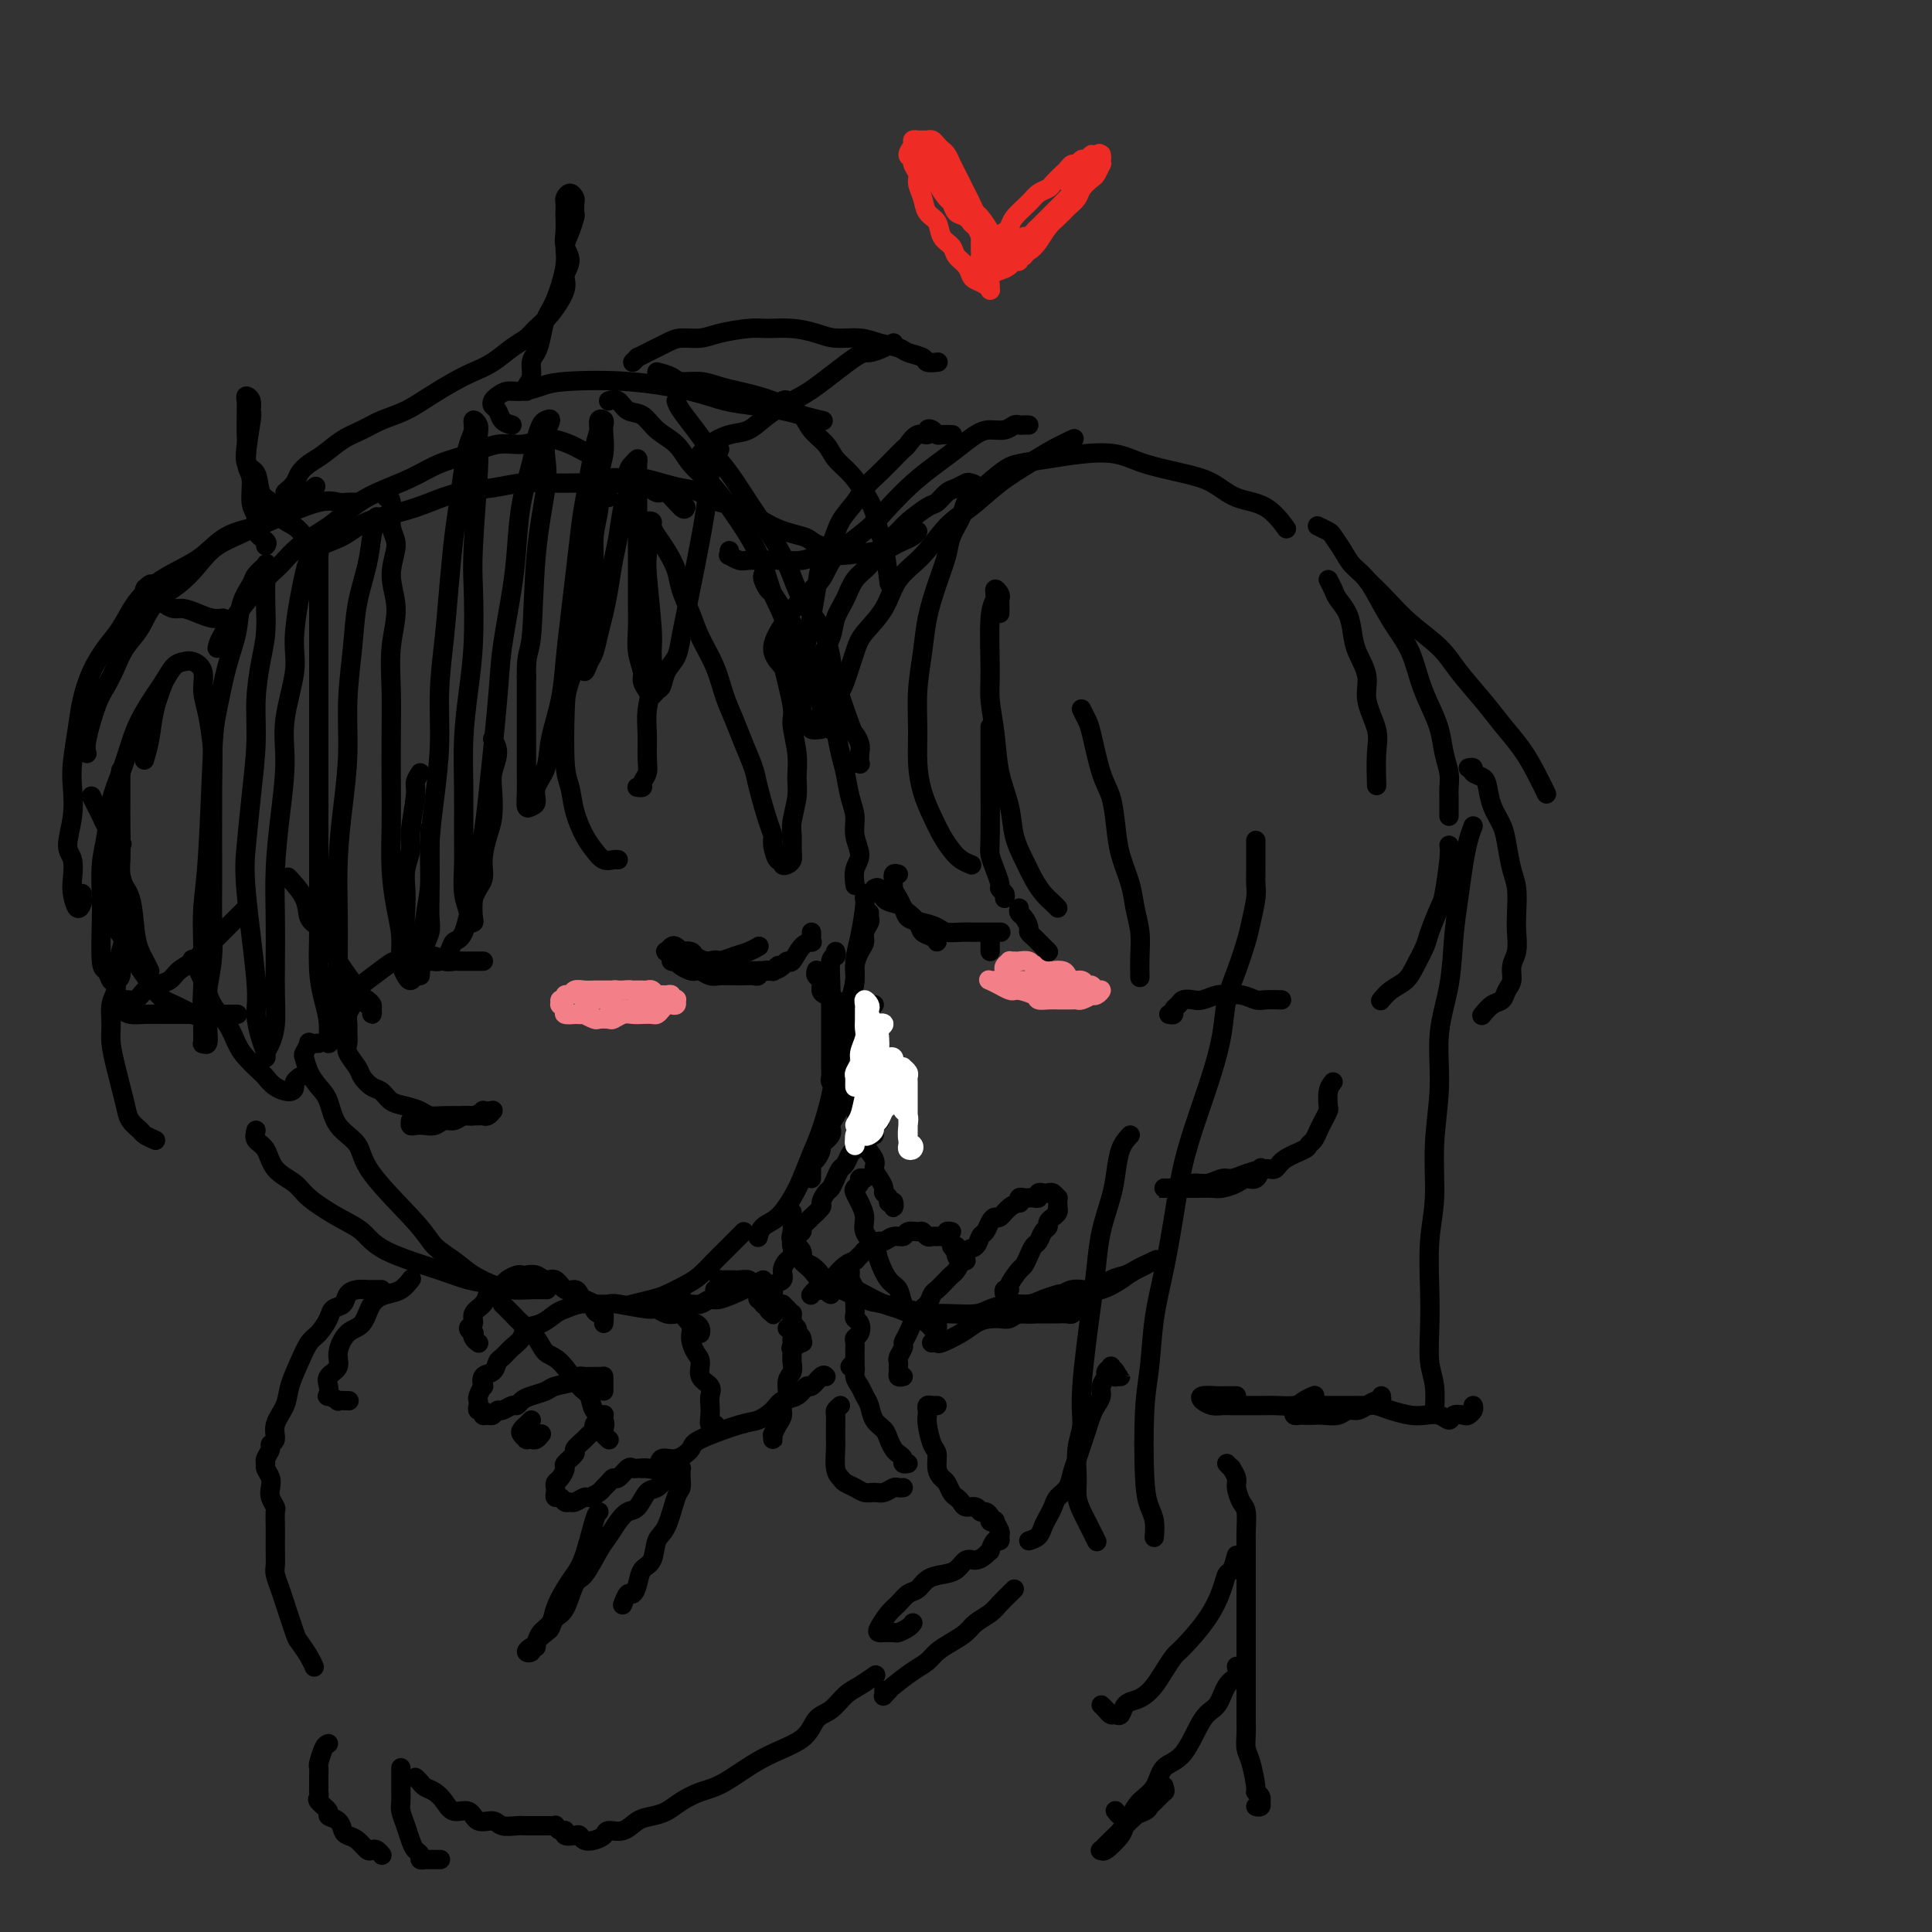 <svg viewBox='0 0 400 400' version='1.1' xmlns='http://www.w3.org/2000/svg' xmlns:xlink='http://www.w3.org/1999/xlink'><rect x="0" y="0" width="400" height="400" fill="#333333" stroke="none"/><g fill='none' stroke='#000000' stroke-width='4' stroke-linecap='round' stroke-linejoin='round'><path d='M126,83c0.693,-0.216 1.386,-0.432 2,0c0.614,0.432 1.150,1.511 2,2c0.850,0.489 2.015,0.387 3,1c0.985,0.613 1.788,1.940 3,3c1.212,1.060 2.831,1.853 4,3c1.169,1.147 1.889,2.647 3,4c1.111,1.353 2.615,2.560 4,4c1.385,1.440 2.652,3.114 4,5c1.348,1.886 2.779,3.986 4,6c1.221,2.014 2.233,3.943 3,6c0.767,2.057 1.288,4.242 2,6c0.712,1.758 1.615,3.089 3,7c1.385,3.911 3.253,10.403 4,13c0.747,2.597 0.374,1.298 0,0'/><path d='M158,119c-0.097,0.205 -0.194,0.409 0,1c0.194,0.591 0.678,1.568 1,2c0.322,0.432 0.480,0.319 1,1c0.520,0.681 1.400,2.156 2,3c0.600,0.844 0.920,1.056 2,3c1.080,1.944 2.919,5.619 4,8c1.081,2.381 1.403,3.468 2,5c0.597,1.532 1.469,3.508 2,5c0.531,1.492 0.721,2.499 1,4c0.279,1.501 0.648,3.496 1,5c0.352,1.504 0.688,2.517 1,4c0.312,1.483 0.602,3.435 1,5c0.398,1.565 0.905,2.742 1,4c0.095,1.258 -0.223,2.597 0,4c0.223,1.403 0.988,2.871 1,4c0.012,1.129 -0.727,1.919 -1,3c-0.273,1.081 -0.078,2.452 0,3c0.078,0.548 0.039,0.274 0,0'/><path d='M180,189c-0.032,0.357 -0.064,0.714 0,1c0.064,0.286 0.223,0.502 0,1c-0.223,0.498 -0.830,1.276 -1,2c-0.170,0.724 0.096,1.392 0,2c-0.096,0.608 -0.554,1.157 -1,2c-0.446,0.843 -0.880,1.980 -1,3c-0.120,1.020 0.073,1.923 0,3c-0.073,1.077 -0.412,2.327 -1,4c-0.588,1.673 -1.426,3.768 -2,5c-0.574,1.232 -0.885,1.601 -1,2c-0.115,0.399 -0.033,0.828 0,1c0.033,0.172 0.016,0.086 0,0'/><path d='M179,185c0.006,0.444 0.012,0.887 0,1c-0.012,0.113 -0.041,-0.106 0,0c0.041,0.106 0.151,0.535 0,2c-0.151,1.465 -0.564,3.964 -1,6c-0.436,2.036 -0.894,3.608 -1,5c-0.106,1.392 0.141,2.603 0,4c-0.141,1.397 -0.671,2.982 -1,5c-0.329,2.018 -0.458,4.471 -1,7c-0.542,2.529 -1.496,5.135 -2,7c-0.504,1.865 -0.557,2.991 -1,5c-0.443,2.009 -1.276,4.902 -2,7c-0.724,2.098 -1.339,3.401 -2,5c-0.661,1.599 -1.368,3.494 -2,5c-0.632,1.506 -1.189,2.625 -2,4c-0.811,1.375 -1.877,3.008 -3,4c-1.123,0.992 -2.302,1.344 -3,2c-0.698,0.656 -0.914,1.616 -1,2c-0.086,0.384 -0.043,0.192 0,0'/><path d='M154,255c-0.660,0.658 -1.319,1.317 -2,2c-0.681,0.683 -1.383,1.391 -2,2c-0.617,0.609 -1.150,1.119 -2,2c-0.850,0.881 -2.018,2.135 -3,3c-0.982,0.865 -1.777,1.342 -3,2c-1.223,0.658 -2.874,1.496 -4,2c-1.126,0.504 -1.726,0.674 -3,1c-1.274,0.326 -3.221,0.807 -4,1c-0.779,0.193 -0.389,0.096 0,0'/><path d='M66,216c-0.874,0.058 -1.749,0.115 -2,0c-0.251,-0.115 0.121,-0.403 0,0c-0.121,0.403 -0.733,1.499 -1,2c-0.267,0.501 -0.187,0.409 0,1c0.187,0.591 0.481,1.865 1,3c0.519,1.135 1.263,2.132 2,3c0.737,0.868 1.468,1.607 2,3c0.532,1.393 0.865,3.440 2,5c1.135,1.560 3.073,2.633 4,4c0.927,1.367 0.844,3.027 3,6c2.156,2.973 6.550,7.259 9,10c2.450,2.741 2.955,3.936 4,5c1.045,1.064 2.631,1.997 4,3c1.369,1.003 2.523,2.078 4,3c1.477,0.922 3.279,1.692 4,2c0.721,0.308 0.360,0.154 0,0'/><path d='M53,234c-0.195,0.720 -0.389,1.441 0,2c0.389,0.559 1.362,0.958 2,2c0.638,1.042 0.940,2.729 2,4c1.060,1.271 2.878,2.128 4,3c1.122,0.872 1.549,1.760 3,3c1.451,1.240 3.927,2.833 6,4c2.073,1.167 3.744,1.909 5,3c1.256,1.091 2.096,2.531 5,4c2.904,1.469 7.872,2.968 11,4c3.128,1.032 4.415,1.597 6,2c1.585,0.403 3.469,0.644 5,1c1.531,0.356 2.709,0.827 4,1c1.291,0.173 2.694,0.046 4,0c1.306,-0.046 2.516,-0.013 3,0c0.484,0.013 0.242,0.007 0,0'/><path d='M174,143c0.229,-0.258 0.457,-0.515 1,-2c0.543,-1.485 1.400,-4.197 2,-6c0.600,-1.803 0.943,-2.695 2,-4c1.057,-1.305 2.830,-3.022 4,-5c1.170,-1.978 1.739,-4.216 3,-6c1.261,-1.784 3.214,-3.114 5,-5c1.786,-1.886 3.404,-4.329 5,-6c1.596,-1.671 3.171,-2.571 5,-4c1.829,-1.429 3.913,-3.389 6,-5c2.087,-1.611 4.178,-2.875 6,-4c1.822,-1.125 3.375,-2.111 5,-3c1.625,-0.889 3.321,-1.683 4,-2c0.679,-0.317 0.339,-0.159 0,0'/><path d='M200,104c2.643,-2.333 5.287,-4.665 7,-6c1.713,-1.335 2.496,-1.672 4,-2c1.504,-0.328 3.731,-0.646 6,-1c2.269,-0.354 4.581,-0.745 7,-1c2.419,-0.255 4.945,-0.373 7,0c2.055,0.373 3.637,1.238 6,2c2.363,0.762 5.506,1.420 8,2c2.494,0.580 4.340,1.081 6,2c1.660,0.919 3.136,2.257 5,3c1.864,0.743 4.117,0.892 6,2c1.883,1.108 3.395,3.174 4,4c0.605,0.826 0.302,0.413 0,0'/><path d='M275,120c0.363,0.684 0.726,1.367 1,2c0.274,0.633 0.460,1.214 1,2c0.540,0.786 1.435,1.776 2,3c0.565,1.224 0.800,2.683 1,4c0.200,1.317 0.365,2.491 1,4c0.635,1.509 1.739,3.351 2,5c0.261,1.649 -0.322,3.105 0,5c0.322,1.895 1.550,4.230 2,6c0.450,1.770 0.121,2.977 0,5c-0.121,2.023 -0.035,4.864 0,6c0.035,1.136 0.017,0.568 0,0'/><path d='M164,251c-0.001,0.297 -0.002,0.593 0,1c0.002,0.407 0.009,0.924 0,1c-0.009,0.076 -0.032,-0.288 0,0c0.032,0.288 0.118,1.230 0,2c-0.118,0.770 -0.442,1.369 0,2c0.442,0.631 1.649,1.293 2,2c0.351,0.707 -0.155,1.457 0,2c0.155,0.543 0.969,0.877 2,2c1.031,1.123 2.278,3.033 3,4c0.722,0.967 0.921,0.991 1,1c0.079,0.009 0.040,0.005 0,0'/><path d='M164,257c-0.095,0.366 -0.190,0.731 0,1c0.190,0.269 0.665,0.441 1,1c0.335,0.559 0.531,1.506 1,2c0.469,0.494 1.210,0.537 2,1c0.790,0.463 1.628,1.347 2,2c0.372,0.653 0.276,1.076 2,2c1.724,0.924 5.266,2.351 7,3c1.734,0.649 1.659,0.521 4,1c2.341,0.479 7.097,1.565 9,2c1.903,0.435 0.951,0.217 0,0'/><path d='M273,109c-0.209,-0.102 -0.419,-0.204 0,0c0.419,0.204 1.466,0.713 2,1c0.534,0.287 0.555,0.351 1,1c0.445,0.649 1.315,1.884 2,3c0.685,1.116 1.184,2.113 2,3c0.816,0.887 1.948,1.664 3,3c1.052,1.336 2.025,3.231 3,5c0.975,1.769 1.953,3.413 3,5c1.047,1.587 2.164,3.116 3,5c0.836,1.884 1.391,4.121 2,6c0.609,1.879 1.274,3.399 2,5c0.726,1.601 1.515,3.281 2,5c0.485,1.719 0.666,3.476 1,5c0.334,1.524 0.822,2.815 1,4c0.178,1.185 0.048,2.265 0,3c-0.048,0.735 -0.013,1.125 0,2c0.013,0.875 0.003,2.236 0,3c-0.003,0.764 -0.001,0.933 0,1c0.001,0.067 0.000,0.034 0,0'/><path d='M300,175c0.098,0.530 0.196,1.060 0,3c-0.196,1.940 -0.686,5.289 -1,7c-0.314,1.711 -0.453,1.785 -1,3c-0.547,1.215 -1.501,3.571 -2,5c-0.499,1.429 -0.544,1.931 -1,3c-0.456,1.069 -1.324,2.703 -2,4c-0.676,1.297 -1.161,2.255 -2,3c-0.839,0.745 -2.034,1.278 -3,2c-0.966,0.722 -1.705,1.635 -2,2c-0.295,0.365 -0.148,0.183 0,0'/><path d='M186,181c-0.421,-0.126 -0.842,-0.252 -1,0c-0.158,0.252 -0.053,0.884 0,1c0.053,0.116 0.055,-0.282 0,0c-0.055,0.282 -0.165,1.244 0,2c0.165,0.756 0.607,1.306 1,2c0.393,0.694 0.739,1.534 1,2c0.261,0.466 0.438,0.559 1,1c0.562,0.441 1.510,1.229 2,2c0.490,0.771 0.523,1.526 1,2c0.477,0.474 1.398,0.666 2,1c0.602,0.334 0.886,0.810 1,1c0.114,0.190 0.057,0.095 0,0'/><path d='M181,184c0.355,-0.200 0.709,-0.401 1,0c0.291,0.401 0.517,1.403 1,2c0.483,0.597 1.221,0.790 2,1c0.779,0.210 1.597,0.438 2,1c0.403,0.562 0.391,1.457 1,2c0.609,0.543 1.838,0.734 3,1c1.162,0.266 2.255,0.607 3,1c0.745,0.393 1.140,0.837 2,1c0.860,0.163 2.185,0.044 3,0c0.815,-0.044 1.119,-0.012 2,0c0.881,0.012 2.339,0.003 3,0c0.661,-0.003 0.524,-0.001 1,0c0.476,0.001 1.565,0.000 2,0c0.435,-0.000 0.218,-0.000 0,0'/><path d='M173,197c0.113,0.442 0.226,0.884 0,1c-0.226,0.116 -0.793,-0.093 -1,1c-0.207,1.093 -0.056,3.489 0,5c0.056,1.511 0.015,2.138 0,3c-0.015,0.862 -0.004,1.960 0,3c0.004,1.040 0.001,2.023 0,3c-0.001,0.977 -0.001,1.949 0,3c0.001,1.051 0.004,2.180 0,3c-0.004,0.820 -0.016,1.330 0,2c0.016,0.670 0.061,1.500 0,2c-0.061,0.500 -0.226,0.670 0,1c0.226,0.330 0.844,0.820 1,1c0.156,0.180 -0.150,0.048 0,0c0.150,-0.048 0.757,-0.014 1,0c0.243,0.014 0.121,0.007 0,0'/><path d='M176,224c-0.111,0.485 -0.222,0.971 0,1c0.222,0.029 0.777,-0.397 1,0c0.223,0.397 0.115,1.617 0,2c-0.115,0.383 -0.237,-0.070 0,0c0.237,0.070 0.833,0.665 1,1c0.167,0.335 -0.096,0.412 0,1c0.096,0.588 0.551,1.688 1,2c0.449,0.312 0.891,-0.165 1,0c0.109,0.165 -0.115,0.972 0,1c0.115,0.028 0.569,-0.723 1,-1c0.431,-0.277 0.837,-0.079 1,0c0.163,0.079 0.081,0.040 0,0'/><path d='M174,222c0.333,0.634 0.665,1.269 1,2c0.335,0.731 0.672,1.559 1,2c0.328,0.441 0.647,0.495 1,1c0.353,0.505 0.739,1.459 1,2c0.261,0.541 0.396,0.667 1,1c0.604,0.333 1.677,0.873 2,1c0.323,0.127 -0.105,-0.158 0,0c0.105,0.158 0.744,0.759 1,1c0.256,0.241 0.128,0.120 0,0'/><path d='M181,235c-0.333,-0.090 -0.667,-0.180 -1,0c-0.333,0.180 -0.667,0.630 -1,1c-0.333,0.370 -0.667,0.662 -1,1c-0.333,0.338 -0.667,0.723 -1,1c-0.333,0.277 -0.667,0.445 -1,1c-0.333,0.555 -0.666,1.495 -1,2c-0.334,0.505 -0.668,0.573 -1,1c-0.332,0.427 -0.661,1.212 -1,2c-0.339,0.788 -0.687,1.578 -1,2c-0.313,0.422 -0.591,0.476 -1,1c-0.409,0.524 -0.950,1.516 -1,2c-0.050,0.484 0.389,0.458 0,1c-0.389,0.542 -1.607,1.652 -2,2c-0.393,0.348 0.038,-0.064 0,0c-0.038,0.064 -0.545,0.605 -1,1c-0.455,0.395 -0.857,0.645 -1,1c-0.143,0.355 -0.028,0.816 0,1c0.028,0.184 -0.031,0.090 0,0c0.031,-0.090 0.153,-0.175 0,0c-0.153,0.175 -0.579,0.609 -1,1c-0.421,0.391 -0.835,0.737 -1,1c-0.165,0.263 -0.081,0.441 0,1c0.081,0.559 0.158,1.498 0,2c-0.158,0.502 -0.550,0.568 -1,1c-0.450,0.432 -0.957,1.229 -1,2c-0.043,0.771 0.378,1.517 0,2c-0.378,0.483 -1.555,0.704 -2,1c-0.445,0.296 -0.157,0.668 0,1c0.157,0.332 0.182,0.626 0,1c-0.182,0.374 -0.571,0.829 -1,1c-0.429,0.171 -0.900,0.060 -1,0c-0.100,-0.060 0.169,-0.068 0,0c-0.169,0.068 -0.776,0.210 -1,0c-0.224,-0.210 -0.064,-0.774 0,-1c0.064,-0.226 0.032,-0.113 0,0'/><path d='M158,265c-1.173,0.611 -2.345,1.221 -4,2c-1.655,0.779 -3.791,1.726 -5,2c-1.209,0.274 -1.489,-0.127 -2,0c-0.511,0.127 -1.251,0.780 -2,1c-0.749,0.220 -1.507,0.006 -2,0c-0.493,-0.006 -0.720,0.194 -1,0c-0.280,-0.194 -0.614,-0.783 -1,-1c-0.386,-0.217 -0.825,-0.062 -1,0c-0.175,0.062 -0.088,0.031 0,0'/><path d='M168,193c0.012,0.308 0.025,0.616 0,1c-0.025,0.384 -0.087,0.845 0,1c0.087,0.155 0.322,0.006 0,0c-0.322,-0.006 -1.202,0.132 -2,1c-0.798,0.868 -1.513,2.467 -2,3c-0.487,0.533 -0.746,-0.001 -1,0c-0.254,0.001 -0.505,0.536 -1,1c-0.495,0.464 -1.235,0.856 -2,1c-0.765,0.144 -1.556,0.041 -2,0c-0.444,-0.041 -0.541,-0.018 -1,0c-0.459,0.018 -1.279,0.033 -2,0c-0.721,-0.033 -1.344,-0.113 -2,0c-0.656,0.113 -1.346,0.420 -2,0c-0.654,-0.420 -1.273,-1.566 -2,-2c-0.727,-0.434 -1.561,-0.155 -2,0c-0.439,0.155 -0.481,0.186 -1,0c-0.519,-0.186 -1.515,-0.589 -2,-1c-0.485,-0.411 -0.458,-0.829 -1,-1c-0.542,-0.171 -1.651,-0.094 -2,0c-0.349,0.094 0.063,0.207 0,0c-0.063,-0.207 -0.601,-0.732 -1,-1c-0.399,-0.268 -0.658,-0.278 -1,0c-0.342,0.278 -0.767,0.845 -1,1c-0.233,0.155 -0.273,-0.103 0,0c0.273,0.103 0.860,0.566 1,1c0.140,0.434 -0.166,0.838 0,1c0.166,0.162 0.804,0.082 1,0c0.196,-0.082 -0.051,-0.167 0,0c0.051,0.167 0.398,0.584 1,1c0.602,0.416 1.459,0.829 2,1c0.541,0.171 0.768,0.098 1,0c0.232,-0.098 0.471,-0.222 1,0c0.529,0.222 1.350,0.791 2,1c0.650,0.209 1.130,0.057 2,0c0.870,-0.057 2.130,-0.019 3,0c0.870,0.019 1.351,0.019 2,0c0.649,-0.019 1.465,-0.057 2,0c0.535,0.057 0.788,0.208 1,0c0.212,-0.208 0.383,-0.774 1,-1c0.617,-0.226 1.681,-0.112 2,0c0.319,0.112 -0.106,0.223 0,0c0.106,-0.223 0.745,-0.778 1,-1c0.255,-0.222 0.128,-0.111 0,0'/><path d='M143,199c0.359,-0.002 0.718,-0.003 1,0c0.282,0.003 0.488,0.012 1,0c0.512,-0.012 1.332,-0.045 2,0c0.668,0.045 1.185,0.170 2,0c0.815,-0.170 1.930,-0.633 3,-1c1.070,-0.367 2.096,-0.637 3,-1c0.904,-0.363 1.687,-0.818 2,-1c0.313,-0.182 0.157,-0.091 0,0'/><path d='M174,265c0.230,0.325 0.459,0.650 1,1c0.541,0.350 1.393,0.724 2,1c0.607,0.276 0.970,0.452 2,1c1.030,0.548 2.728,1.467 4,2c1.272,0.533 2.119,0.679 3,1c0.881,0.321 1.796,0.815 3,1c1.204,0.185 2.699,0.060 4,0c1.301,-0.060 2.410,-0.054 4,0c1.590,0.054 3.660,0.155 5,0c1.340,-0.155 1.950,-0.567 3,-1c1.050,-0.433 2.541,-0.887 4,-1c1.459,-0.113 2.886,0.114 4,0c1.114,-0.114 1.915,-0.569 3,-1c1.085,-0.431 2.453,-0.837 3,-1c0.547,-0.163 0.274,-0.081 0,0'/><path d='M205,273c-0.177,0.009 -0.354,0.017 0,0c0.354,-0.017 1.237,-0.060 2,0c0.763,0.060 1.404,0.225 2,0c0.596,-0.225 1.145,-0.838 2,-1c0.855,-0.162 2.016,0.126 3,0c0.984,-0.126 1.790,-0.667 3,-1c1.210,-0.333 2.825,-0.459 4,-1c1.175,-0.541 1.909,-1.497 3,-2c1.091,-0.503 2.538,-0.552 4,-1c1.462,-0.448 2.938,-1.295 4,-2c1.062,-0.705 1.709,-1.267 3,-2c1.291,-0.733 3.226,-1.638 4,-2c0.774,-0.362 0.387,-0.181 0,0'/><path d='M242,210c0.448,0.091 0.897,0.182 1,0c0.103,-0.182 -0.139,-0.636 0,-1c0.139,-0.364 0.660,-0.637 1,-1c0.340,-0.363 0.499,-0.815 1,-1c0.501,-0.185 1.344,-0.103 2,0c0.656,0.103 1.124,0.228 2,0c0.876,-0.228 2.158,-0.807 3,-1c0.842,-0.193 1.242,0.001 2,0c0.758,-0.001 1.874,-0.196 3,0c1.126,0.196 2.260,0.785 3,1c0.740,0.215 1.084,0.058 2,0c0.916,-0.058 2.405,-0.017 3,0c0.595,0.017 0.298,0.008 0,0'/><path d='M276,224c-0.416,0.523 -0.833,1.046 -1,2c-0.167,0.954 -0.086,2.339 0,3c0.086,0.661 0.177,0.597 0,1c-0.177,0.403 -0.622,1.273 -1,2c-0.378,0.727 -0.689,1.311 -1,2c-0.311,0.689 -0.622,1.485 -1,2c-0.378,0.515 -0.824,0.750 -1,1c-0.176,0.250 -0.084,0.514 -1,1c-0.916,0.486 -2.840,1.192 -4,2c-1.160,0.808 -1.556,1.718 -2,2c-0.444,0.282 -0.937,-0.064 -2,0c-1.063,0.064 -2.697,0.538 -4,1c-1.303,0.462 -2.274,0.912 -3,1c-0.726,0.088 -1.206,-0.187 -2,0c-0.794,0.187 -1.900,0.835 -3,1c-1.100,0.165 -2.192,-0.152 -3,0c-0.808,0.152 -1.331,0.773 -2,1c-0.669,0.227 -1.483,0.061 -2,0c-0.517,-0.061 -0.739,-0.016 -1,0c-0.261,0.016 -0.563,0.004 -1,0c-0.437,-0.004 -1.008,-0.001 -1,0c0.008,0.001 0.597,0.000 1,0c0.403,-0.000 0.621,0.001 1,0c0.379,-0.001 0.920,-0.003 2,0c1.080,0.003 2.698,0.011 4,0c1.302,-0.011 2.289,-0.039 3,0c0.711,0.039 1.147,0.147 2,0c0.853,-0.147 2.124,-0.548 3,-1c0.876,-0.452 1.359,-0.956 2,-1c0.641,-0.044 1.442,0.373 2,0c0.558,-0.373 0.874,-1.535 1,-2c0.126,-0.465 0.063,-0.232 0,0'/><path d='M170,151c-0.868,0.097 -1.735,0.193 -2,0c-0.265,-0.193 0.073,-0.676 0,-1c-0.073,-0.324 -0.556,-0.489 -1,-1c-0.444,-0.511 -0.849,-1.368 -1,-2c-0.151,-0.632 -0.048,-1.040 0,-2c0.048,-0.960 0.039,-2.472 0,-4c-0.039,-1.528 -0.109,-3.072 0,-4c0.109,-0.928 0.398,-1.241 1,-4c0.602,-2.759 1.516,-7.964 2,-11c0.484,-3.036 0.537,-3.905 1,-5c0.463,-1.095 1.334,-2.418 2,-4c0.666,-1.582 1.126,-3.424 2,-5c0.874,-1.576 2.160,-2.884 3,-4c0.840,-1.116 1.232,-2.038 2,-3c0.768,-0.962 1.910,-1.964 3,-3c1.090,-1.036 2.128,-2.105 3,-3c0.872,-0.895 1.578,-1.616 2,-2c0.422,-0.384 0.561,-0.429 1,-1c0.439,-0.571 1.179,-1.666 2,-2c0.821,-0.334 1.724,0.093 2,0c0.276,-0.093 -0.076,-0.704 0,-1c0.076,-0.296 0.581,-0.275 1,0c0.419,0.275 0.751,0.806 1,1c0.249,0.194 0.413,0.052 1,0c0.587,-0.052 1.596,-0.015 2,0c0.404,0.015 0.202,0.007 0,0'/><path d='M100,199c-0.023,-0.000 -0.047,-0.000 0,0c0.047,0.000 0.163,0.000 0,0c-0.163,-0.000 -0.606,-0.000 -1,0c-0.394,0.000 -0.738,0.001 -1,0c-0.262,-0.001 -0.440,-0.004 -1,0c-0.560,0.004 -1.501,0.015 -2,0c-0.499,-0.015 -0.556,-0.058 -1,0c-0.444,0.058 -1.273,0.215 -2,0c-0.727,-0.215 -1.350,-0.804 -2,-1c-0.650,-0.196 -1.327,0.001 -2,0c-0.673,-0.001 -1.343,-0.200 -2,0c-0.657,0.200 -1.299,0.798 -2,1c-0.701,0.202 -1.459,0.008 -2,0c-0.541,-0.008 -0.866,0.172 -2,1c-1.134,0.828 -3.078,2.305 -4,3c-0.922,0.695 -0.821,0.609 -1,1c-0.179,0.391 -0.636,1.259 -1,2c-0.364,0.741 -0.633,1.353 -1,2c-0.367,0.647 -0.832,1.327 -1,2c-0.168,0.673 -0.038,1.339 0,2c0.038,0.661 -0.016,1.317 0,2c0.016,0.683 0.101,1.391 0,2c-0.101,0.609 -0.389,1.118 0,2c0.389,0.882 1.454,2.138 2,3c0.546,0.862 0.572,1.330 1,2c0.428,0.670 1.259,1.541 2,2c0.741,0.459 1.391,0.505 2,1c0.609,0.495 1.176,1.439 2,2c0.824,0.561 1.906,0.739 3,1c1.094,0.261 2.200,0.606 3,1c0.800,0.394 1.293,0.838 2,1c0.707,0.162 1.628,0.043 3,0c1.372,-0.043 3.193,-0.011 4,0c0.807,0.011 0.598,-0.001 1,0c0.402,0.001 1.414,0.014 2,0c0.586,-0.014 0.745,-0.055 1,0c0.255,0.055 0.607,0.207 1,0c0.393,-0.207 0.827,-0.773 1,-1c0.173,-0.227 0.087,-0.113 0,0'/><path d='M102,230c-0.893,0.033 -1.786,0.065 -2,0c-0.214,-0.065 0.252,-0.229 0,0c-0.252,0.229 -1.222,0.850 -2,1c-0.778,0.150 -1.363,-0.170 -2,0c-0.637,0.170 -1.326,0.830 -2,1c-0.674,0.170 -1.333,-0.150 -2,0c-0.667,0.150 -1.342,0.768 -2,1c-0.658,0.232 -1.301,0.076 -2,0c-0.699,-0.076 -1.455,-0.072 -2,0c-0.545,0.072 -0.877,0.212 -1,0c-0.123,-0.212 -0.035,-0.775 0,-1c0.035,-0.225 0.018,-0.113 0,0'/><path d='M142,105c-0.123,0.356 -0.247,0.712 -1,0c-0.753,-0.712 -2.136,-2.492 -3,-3c-0.864,-0.508 -1.208,0.256 -2,0c-0.792,-0.256 -2.030,-1.533 -3,-2c-0.970,-0.467 -1.672,-0.126 -3,0c-1.328,0.126 -3.283,0.037 -5,0c-1.717,-0.037 -3.196,-0.022 -5,0c-1.804,0.022 -3.934,0.050 -6,0c-2.066,-0.050 -4.069,-0.179 -6,0c-1.931,0.179 -3.790,0.666 -6,1c-2.210,0.334 -4.770,0.516 -7,1c-2.230,0.484 -4.129,1.272 -6,2c-1.871,0.728 -3.714,1.397 -6,2c-2.286,0.603 -5.015,1.141 -7,2c-1.985,0.859 -3.227,2.039 -5,3c-1.773,0.961 -4.078,1.703 -5,2c-0.922,0.297 -0.461,0.148 0,0'/><path d='M122,94c-0.692,-0.337 -1.384,-0.675 -2,-1c-0.616,-0.325 -1.156,-0.639 -2,-1c-0.844,-0.361 -1.991,-0.770 -3,-1c-1.009,-0.230 -1.878,-0.281 -3,0c-1.122,0.281 -2.496,0.893 -4,1c-1.504,0.107 -3.140,-0.292 -5,0c-1.860,0.292 -3.946,1.273 -6,2c-2.054,0.727 -4.077,1.198 -6,2c-1.923,0.802 -3.746,1.936 -6,3c-2.254,1.064 -4.939,2.060 -7,3c-2.061,0.940 -3.499,1.824 -5,3c-1.501,1.176 -3.064,2.642 -5,4c-1.936,1.358 -4.246,2.606 -6,4c-1.754,1.394 -2.954,2.934 -4,4c-1.046,1.066 -1.940,1.657 -4,4c-2.060,2.343 -5.285,6.439 -7,9c-1.715,2.561 -1.918,3.589 -2,4c-0.082,0.411 -0.041,0.206 0,0'/><path d='M34,141c-0.762,1.976 -1.524,3.952 -2,6c-0.476,2.048 -0.667,4.167 -1,6c-0.333,1.833 -0.810,3.381 -1,4c-0.190,0.619 -0.095,0.310 0,0'/><path d='M41,210c-0.531,-0.055 -1.062,-0.111 -1,0c0.062,0.111 0.718,0.388 0,0c-0.718,-0.388 -2.811,-1.443 -4,-2c-1.189,-0.557 -1.473,-0.617 -2,-1c-0.527,-0.383 -1.296,-1.087 -2,-2c-0.704,-0.913 -1.341,-2.033 -2,-3c-0.659,-0.967 -1.339,-1.781 -2,-3c-0.661,-1.219 -1.302,-2.842 -2,-4c-0.698,-1.158 -1.455,-1.852 -2,-3c-0.545,-1.148 -0.880,-2.750 -1,-4c-0.120,-1.250 -0.025,-2.146 0,-3c0.025,-0.854 -0.021,-1.665 0,-3c0.021,-1.335 0.109,-3.193 0,-4c-0.109,-0.807 -0.414,-0.563 0,-1c0.414,-0.437 1.547,-1.553 2,-2c0.453,-0.447 0.227,-0.223 0,0'/><path d='M213,88c-0.329,-0.008 -0.658,-0.017 -1,0c-0.342,0.017 -0.699,0.058 -1,0c-0.301,-0.058 -0.548,-0.217 -1,0c-0.452,0.217 -1.109,0.809 -2,1c-0.891,0.191 -2.015,-0.018 -3,0c-0.985,0.018 -1.831,0.265 -3,1c-1.169,0.735 -2.663,1.959 -4,3c-1.337,1.041 -2.519,1.897 -4,3c-1.481,1.103 -3.263,2.451 -5,4c-1.737,1.549 -3.431,3.299 -5,5c-1.569,1.701 -3.013,3.352 -5,5c-1.987,1.648 -4.517,3.294 -6,5c-1.483,1.706 -1.918,3.472 -3,5c-1.082,1.528 -2.812,2.819 -4,4c-1.188,1.181 -1.833,2.253 -3,4c-1.167,1.747 -2.855,4.171 -3,6c-0.145,1.829 1.254,3.065 2,4c0.746,0.935 0.839,1.570 1,2c0.161,0.430 0.389,0.654 1,1c0.611,0.346 1.603,0.813 2,1c0.397,0.187 0.198,0.093 0,0'/><path d='M173,151c-0.339,0.009 -0.679,0.018 -1,0c-0.321,-0.018 -0.624,-0.062 -1,-1c-0.376,-0.938 -0.826,-2.771 -1,-4c-0.174,-1.229 -0.073,-1.854 0,-3c0.073,-1.146 0.117,-2.812 0,-4c-0.117,-1.188 -0.394,-1.897 0,-3c0.394,-1.103 1.460,-2.601 2,-4c0.540,-1.399 0.556,-2.699 1,-4c0.444,-1.301 1.316,-2.604 2,-4c0.684,-1.396 1.178,-2.887 2,-4c0.822,-1.113 1.971,-1.850 3,-3c1.029,-1.150 1.938,-2.713 3,-4c1.062,-1.287 2.276,-2.299 3,-3c0.724,-0.701 0.956,-1.091 2,-2c1.044,-0.909 2.900,-2.338 4,-3c1.100,-0.662 1.446,-0.556 2,-1c0.554,-0.444 1.317,-1.438 2,-2c0.683,-0.562 1.286,-0.691 2,-1c0.714,-0.309 1.538,-0.796 2,-1c0.462,-0.204 0.562,-0.123 1,0c0.438,0.123 1.215,0.288 1,1c-0.215,0.712 -1.422,1.969 -2,3c-0.578,1.031 -0.526,1.834 -1,3c-0.474,1.166 -1.475,2.693 -2,4c-0.525,1.307 -0.575,2.395 -1,4c-0.425,1.605 -1.224,3.729 -2,6c-0.776,2.271 -1.529,4.689 -2,7c-0.471,2.311 -0.660,4.515 -1,7c-0.340,2.485 -0.831,5.252 -1,8c-0.169,2.748 -0.015,5.477 0,8c0.015,2.523 -0.109,4.839 0,7c0.109,2.161 0.452,4.165 1,6c0.548,1.835 1.303,3.501 2,5c0.697,1.499 1.336,2.833 2,4c0.664,1.167 1.353,2.169 2,3c0.647,0.831 1.251,1.493 2,2c0.749,0.507 1.643,0.859 2,1c0.357,0.141 0.179,0.070 0,0'/><path d='M208,186c0.119,-0.321 0.238,-0.642 0,-1c-0.238,-0.358 -0.834,-0.752 -1,-1c-0.166,-0.248 0.099,-0.348 0,-1c-0.099,-0.652 -0.562,-1.855 -1,-3c-0.438,-1.145 -0.849,-2.230 -1,-3c-0.151,-0.770 -0.040,-1.223 0,-4c0.040,-2.777 0.011,-7.878 0,-11c-0.011,-3.122 -0.003,-4.263 0,-6c0.003,-1.737 0.001,-4.068 0,-5c-0.001,-0.932 -0.000,-0.466 0,0'/><path d='M207,127c0.009,-0.751 0.017,-1.501 0,-2c-0.017,-0.499 -0.061,-0.745 0,-1c0.061,-0.255 0.227,-0.519 0,-1c-0.227,-0.481 -0.846,-1.181 -1,-1c-0.154,0.181 0.158,1.241 0,2c-0.158,0.759 -0.787,1.215 -1,4c-0.213,2.785 -0.012,7.899 0,11c0.012,3.101 -0.166,4.191 0,6c0.166,1.809 0.677,4.339 1,7c0.323,2.661 0.457,5.454 1,8c0.543,2.546 1.496,4.846 2,7c0.504,2.154 0.558,4.163 1,6c0.442,1.837 1.271,3.501 2,5c0.729,1.499 1.358,2.833 2,4c0.642,1.167 1.296,2.169 2,3c0.704,0.831 1.459,1.493 2,2c0.541,0.507 0.869,0.859 1,1c0.131,0.141 0.066,0.070 0,0'/><path d='M224,147c-0.095,-0.192 -0.191,-0.385 0,0c0.191,0.385 0.667,1.347 1,2c0.333,0.653 0.522,0.998 1,3c0.478,2.002 1.245,5.662 2,8c0.755,2.338 1.497,3.356 2,5c0.503,1.644 0.765,3.916 1,6c0.235,2.084 0.441,3.981 1,6c0.559,2.019 1.470,4.160 2,6c0.530,1.840 0.678,3.380 1,5c0.322,1.620 0.818,3.321 1,5c0.182,1.679 0.049,3.337 0,5c-0.049,1.663 -0.014,3.332 0,4c0.014,0.668 0.007,0.334 0,0'/><path d='M260,174c-0.002,1.004 -0.004,2.008 0,3c0.004,0.992 0.013,1.971 0,3c-0.013,1.029 -0.048,2.108 0,3c0.048,0.892 0.178,1.597 0,3c-0.178,1.403 -0.663,3.503 -1,5c-0.337,1.497 -0.526,2.392 -1,4c-0.474,1.608 -1.232,3.928 -2,6c-0.768,2.072 -1.546,3.897 -2,6c-0.454,2.103 -0.583,4.483 -1,7c-0.417,2.517 -1.123,5.170 -2,8c-0.877,2.830 -1.927,5.838 -3,9c-1.073,3.162 -2.171,6.480 -3,10c-0.829,3.520 -1.388,7.244 -2,11c-0.612,3.756 -1.275,7.544 -2,11c-0.725,3.456 -1.512,6.581 -2,10c-0.488,3.419 -0.677,7.131 -1,10c-0.323,2.869 -0.780,4.895 -1,9c-0.220,4.105 -0.203,10.288 0,14c0.203,3.712 0.590,4.954 1,6c0.410,1.046 0.841,1.897 1,3c0.159,1.103 0.045,2.458 0,3c-0.045,0.542 -0.023,0.271 0,0'/><path d='M234,235c-0.748,0.809 -1.496,1.619 -2,3c-0.504,1.381 -0.764,3.334 -1,5c-0.236,1.666 -0.449,3.046 -1,5c-0.551,1.954 -1.439,4.482 -2,7c-0.561,2.518 -0.795,5.024 -1,7c-0.205,1.976 -0.380,3.421 -1,8c-0.620,4.579 -1.683,12.293 -2,17c-0.317,4.707 0.114,6.405 0,8c-0.114,1.595 -0.774,3.085 -1,5c-0.226,1.915 -0.019,4.256 0,6c0.019,1.744 -0.149,2.891 0,4c0.149,1.109 0.614,2.178 1,3c0.386,0.822 0.691,1.396 1,2c0.309,0.604 0.622,1.240 1,2c0.378,0.760 0.822,1.646 1,2c0.178,0.354 0.089,0.177 0,0'/><path d='M305,171c-0.333,0.866 -0.665,1.733 -1,3c-0.335,1.267 -0.672,2.936 -1,5c-0.328,2.064 -0.647,4.525 -1,7c-0.353,2.475 -0.740,4.965 -1,8c-0.260,3.035 -0.394,6.616 -1,10c-0.606,3.384 -1.683,6.571 -2,10c-0.317,3.429 0.125,7.100 0,11c-0.125,3.900 -0.818,8.028 -1,12c-0.182,3.972 0.146,7.787 0,11c-0.146,3.213 -0.767,5.824 -1,9c-0.233,3.176 -0.076,6.918 0,10c0.076,3.082 0.073,5.503 0,8c-0.073,2.497 -0.215,5.071 0,7c0.215,1.929 0.789,3.212 1,5c0.211,1.788 0.060,4.082 0,5c-0.060,0.918 -0.030,0.459 0,0'/><path d='M305,291c0.098,0.312 0.196,0.624 0,1c-0.196,0.376 -0.684,0.815 -1,1c-0.316,0.185 -0.458,0.116 -1,0c-0.542,-0.116 -1.484,-0.279 -2,0c-0.516,0.279 -0.606,1.000 -1,1c-0.394,-0.000 -1.093,-0.722 -2,-1c-0.907,-0.278 -2.023,-0.113 -3,0c-0.977,0.113 -1.816,0.174 -3,0c-1.184,-0.174 -2.715,-0.582 -4,-1c-1.285,-0.418 -2.326,-0.844 -3,-1c-0.674,-0.156 -0.981,-0.042 -2,0c-1.019,0.042 -2.749,0.010 -4,0c-1.251,-0.010 -2.023,-0.000 -3,0c-0.977,0.000 -2.157,-0.010 -3,0c-0.843,0.010 -1.347,0.041 -2,0c-0.653,-0.041 -1.455,-0.155 -2,0c-0.545,0.155 -0.833,0.577 -1,1c-0.167,0.423 -0.211,0.845 0,1c0.211,0.155 0.679,0.043 1,0c0.321,-0.043 0.495,-0.015 1,0c0.505,0.015 1.343,0.019 2,0c0.657,-0.019 1.135,-0.060 2,0c0.865,0.060 2.119,0.222 3,0c0.881,-0.222 1.389,-0.829 2,-1c0.611,-0.171 1.327,0.094 2,0c0.673,-0.094 1.305,-0.547 2,-1c0.695,-0.453 1.454,-0.905 2,-1c0.546,-0.095 0.878,0.167 1,0c0.122,-0.167 0.035,-0.762 0,-1c-0.035,-0.238 -0.017,-0.119 0,0'/><path d='M256,289c-0.706,-0.006 -1.413,-0.012 -2,0c-0.587,0.012 -1.055,0.042 -2,0c-0.945,-0.042 -2.367,-0.155 -3,0c-0.633,0.155 -0.477,0.577 0,1c0.477,0.423 1.277,0.845 2,1c0.723,0.155 1.371,0.041 2,0c0.629,-0.041 1.240,-0.010 2,0c0.760,0.010 1.670,-0.000 3,0c1.330,0.000 3.082,0.010 4,0c0.918,-0.010 1.003,-0.041 2,0c0.997,0.041 2.906,0.155 4,0c1.094,-0.155 1.371,-0.580 2,-1c0.629,-0.420 1.608,-0.834 2,-1c0.392,-0.166 0.196,-0.083 0,0'/><path d='M283,120c1.283,1.246 2.566,2.492 4,4c1.434,1.508 3.019,3.277 5,5c1.981,1.723 4.358,3.401 6,5c1.642,1.599 2.551,3.119 4,5c1.449,1.881 3.439,4.123 5,6c1.561,1.877 2.692,3.390 4,5c1.308,1.610 2.794,3.318 4,5c1.206,1.682 2.132,3.337 3,5c0.868,1.663 1.676,3.332 2,4c0.324,0.668 0.162,0.334 0,0'/><path d='M304,159c0.476,-0.092 0.953,-0.185 1,0c0.047,0.185 -0.334,0.646 0,1c0.334,0.354 1.385,0.599 2,1c0.615,0.401 0.794,0.957 1,2c0.206,1.043 0.437,2.574 1,4c0.563,1.426 1.457,2.748 2,4c0.543,1.252 0.734,2.434 1,4c0.266,1.566 0.608,3.514 1,5c0.392,1.486 0.833,2.508 1,4c0.167,1.492 0.060,3.453 0,5c-0.060,1.547 -0.072,2.679 0,4c0.072,1.321 0.227,2.830 0,4c-0.227,1.170 -0.837,2.000 -1,3c-0.163,1.000 0.121,2.170 0,3c-0.121,0.830 -0.646,1.319 -1,2c-0.354,0.681 -0.538,1.554 -1,2c-0.462,0.446 -1.201,0.466 -2,1c-0.799,0.534 -1.657,1.581 -2,2c-0.343,0.419 -0.172,0.209 0,0'/><path d='M106,88c-0.761,-0.220 -1.522,-0.440 -2,-1c-0.478,-0.560 -0.673,-1.460 -1,-2c-0.327,-0.540 -0.787,-0.718 -1,-1c-0.213,-0.282 -0.178,-0.667 0,-1c0.178,-0.333 0.497,-0.614 1,-1c0.503,-0.386 1.188,-0.875 2,-1c0.812,-0.125 1.752,0.116 3,0c1.248,-0.116 2.804,-0.588 4,-1c1.196,-0.412 2.033,-0.762 5,-1c2.967,-0.238 8.065,-0.362 13,0c4.935,0.362 9.708,1.210 13,2c3.292,0.790 5.103,1.522 7,2c1.897,0.478 3.878,0.703 6,1c2.122,0.297 4.383,0.667 6,1c1.617,0.333 2.589,0.628 4,1c1.411,0.372 3.260,0.821 4,1c0.740,0.179 0.370,0.090 0,0'/><path d='M140,83c0.148,0.483 0.297,0.967 1,2c0.703,1.033 1.962,2.616 3,4c1.038,1.384 1.857,2.570 3,4c1.143,1.430 2.612,3.105 4,5c1.388,1.895 2.697,4.010 4,6c1.303,1.990 2.601,3.856 4,6c1.399,2.144 2.897,4.567 4,7c1.103,2.433 1.809,4.877 3,7c1.191,2.123 2.868,3.926 4,6c1.132,2.074 1.719,4.418 2,6c0.281,1.582 0.258,2.401 1,5c0.742,2.599 2.251,6.977 3,9c0.749,2.023 0.738,1.691 1,2c0.262,0.309 0.799,1.260 1,2c0.201,0.740 0.068,1.270 0,2c-0.068,0.730 -0.070,1.660 0,2c0.070,0.340 0.211,0.092 0,0c-0.211,-0.092 -0.775,-0.026 -1,0c-0.225,0.026 -0.113,0.013 0,0'/><path d='M162,133c-0.235,0.753 -0.470,1.506 0,4c0.470,2.494 1.643,6.728 2,9c0.357,2.272 -0.104,2.583 0,4c0.104,1.417 0.774,3.940 1,6c0.226,2.060 0.008,3.658 0,5c-0.008,1.342 0.195,2.429 0,4c-0.195,1.571 -0.787,3.626 -1,5c-0.213,1.374 -0.047,2.068 0,3c0.047,0.932 -0.025,2.102 0,3c0.025,0.898 0.148,1.525 0,2c-0.148,0.475 -0.565,0.797 -1,1c-0.435,0.203 -0.886,0.287 -1,0c-0.114,-0.287 0.111,-0.943 0,-1c-0.111,-0.057 -0.559,0.487 -1,0c-0.441,-0.487 -0.877,-2.005 -1,-3c-0.123,-0.995 0.066,-1.469 0,-2c-0.066,-0.531 -0.388,-1.120 -1,-3c-0.612,-1.880 -1.515,-5.050 -2,-7c-0.485,-1.950 -0.552,-2.680 -1,-4c-0.448,-1.320 -1.279,-3.230 -2,-5c-0.721,-1.770 -1.334,-3.399 -2,-5c-0.666,-1.601 -1.387,-3.173 -2,-5c-0.613,-1.827 -1.119,-3.909 -2,-6c-0.881,-2.091 -2.137,-4.191 -3,-6c-0.863,-1.809 -1.334,-3.328 -2,-5c-0.666,-1.672 -1.527,-3.498 -2,-5c-0.473,-1.502 -0.556,-2.679 -1,-4c-0.444,-1.321 -1.247,-2.785 -2,-4c-0.753,-1.215 -1.456,-2.179 -2,-3c-0.544,-0.821 -0.931,-1.498 -1,-2c-0.069,-0.502 0.178,-0.828 0,-1c-0.178,-0.172 -0.781,-0.188 -1,0c-0.219,0.188 -0.055,0.582 0,1c0.055,0.418 0.000,0.861 0,2c-0.000,1.139 0.053,2.974 0,4c-0.053,1.026 -0.214,1.242 0,4c0.214,2.758 0.804,8.056 1,11c0.196,2.944 -0.000,3.533 0,5c0.000,1.467 0.197,3.810 0,6c-0.197,2.190 -0.789,4.225 -1,6c-0.211,1.775 -0.041,3.288 0,5c0.041,1.712 -0.045,3.621 0,5c0.045,1.379 0.222,2.226 0,3c-0.222,0.774 -0.844,1.475 -1,2c-0.156,0.525 0.154,0.873 0,1c-0.154,0.127 -0.772,0.034 -1,0c-0.228,-0.034 -0.065,-0.010 0,0c0.065,0.010 0.033,0.005 0,0'/><path d='M123,126c-0.393,0.638 -0.786,1.277 -1,2c-0.214,0.723 -0.250,1.532 -1,4c-0.750,2.468 -2.213,6.595 -3,9c-0.787,2.405 -0.899,3.088 -1,6c-0.101,2.912 -0.193,8.054 0,11c0.193,2.946 0.670,3.697 1,5c0.330,1.303 0.512,3.158 1,5c0.488,1.842 1.283,3.670 2,5c0.717,1.330 1.355,2.160 2,3c0.645,0.840 1.297,1.689 2,2c0.703,0.311 1.459,0.084 2,0c0.541,-0.084 0.869,-0.024 1,0c0.131,0.024 0.066,0.012 0,0'/><path d='M162,83c-0.096,0.058 -0.193,0.115 0,0c0.193,-0.115 0.674,-0.404 1,0c0.326,0.404 0.495,1.501 1,2c0.505,0.499 1.345,0.401 2,1c0.655,0.599 1.123,1.896 2,3c0.877,1.104 2.161,2.016 3,3c0.839,0.984 1.233,2.039 2,3c0.767,0.961 1.907,1.827 3,3c1.093,1.173 2.139,2.652 3,4c0.861,1.348 1.537,2.566 2,4c0.463,1.434 0.712,3.085 1,4c0.288,0.915 0.616,1.092 1,3c0.384,1.908 0.824,5.545 1,7c0.176,1.455 0.088,0.727 0,0'/><path d='M102,153c0.534,0.902 1.069,1.804 1,3c-0.069,1.196 -0.741,2.686 -1,4c-0.259,1.314 -0.106,2.452 0,4c0.106,1.548 0.166,3.505 0,5c-0.166,1.495 -0.558,2.527 -1,4c-0.442,1.473 -0.934,3.388 -1,5c-0.066,1.612 0.296,2.921 0,4c-0.296,1.079 -1.248,1.929 -2,4c-0.752,2.071 -1.303,5.363 -2,7c-0.697,1.637 -1.539,1.619 -2,2c-0.461,0.381 -0.541,1.160 -1,2c-0.459,0.840 -1.298,1.741 -2,2c-0.702,0.259 -1.266,-0.122 -2,0c-0.734,0.122 -1.638,0.749 -2,1c-0.362,0.251 -0.181,0.125 0,0'/><path d='M87,202c0.033,-0.321 0.065,-0.641 0,-1c-0.065,-0.359 -0.228,-0.756 0,-1c0.228,-0.244 0.846,-0.337 1,-1c0.154,-0.663 -0.155,-1.898 0,-3c0.155,-1.102 0.774,-2.071 1,-3c0.226,-0.929 0.061,-1.819 0,-3c-0.061,-1.181 -0.016,-2.653 0,-4c0.016,-1.347 0.004,-2.567 0,-4c-0.004,-1.433 -0.001,-3.078 0,-5c0.001,-1.922 0.000,-4.121 0,-5c-0.000,-0.879 -0.000,-0.440 0,0'/><path d='M87,160c-0.455,0.692 -0.910,1.385 -1,2c-0.090,0.615 0.186,1.154 0,3c-0.186,1.846 -0.834,5.000 -1,7c-0.166,2.000 0.151,2.846 0,4c-0.151,1.154 -0.769,2.616 -1,4c-0.231,1.384 -0.076,2.689 0,4c0.076,1.311 0.073,2.628 0,4c-0.073,1.372 -0.216,2.799 0,4c0.216,1.201 0.790,2.178 1,3c0.210,0.822 0.057,1.491 0,2c-0.057,0.509 -0.016,0.860 0,1c0.016,0.140 0.008,0.070 0,0'/><path d='M76,207c0.421,0.346 0.842,0.692 1,1c0.158,0.308 0.053,0.578 0,1c-0.053,0.422 -0.055,0.998 0,1c0.055,0.002 0.166,-0.569 0,-1c-0.166,-0.431 -0.611,-0.722 -1,-1c-0.389,-0.278 -0.723,-0.542 -1,-1c-0.277,-0.458 -0.496,-1.110 -1,-2c-0.504,-0.890 -1.291,-2.019 -2,-3c-0.709,-0.981 -1.340,-1.815 -2,-3c-0.660,-1.185 -1.351,-2.721 -2,-4c-0.649,-1.279 -1.257,-2.301 -2,-3c-0.743,-0.699 -1.622,-1.074 -2,-2c-0.378,-0.926 -0.256,-2.403 -1,-4c-0.744,-1.597 -2.356,-3.313 -3,-4c-0.644,-0.687 -0.322,-0.343 0,0'/><path d='M62,223c-0.433,0.344 -0.866,0.687 -1,1c-0.134,0.313 0.029,0.594 0,1c-0.029,0.406 -0.252,0.937 -1,1c-0.748,0.063 -2.021,-0.341 -3,-1c-0.979,-0.659 -1.665,-1.572 -2,-2c-0.335,-0.428 -0.320,-0.371 -1,-1c-0.680,-0.629 -2.054,-1.945 -3,-3c-0.946,-1.055 -1.462,-1.849 -2,-3c-0.538,-1.151 -1.097,-2.659 -2,-4c-0.903,-1.341 -2.149,-2.514 -3,-4c-0.851,-1.486 -1.306,-3.285 -2,-5c-0.694,-1.715 -1.627,-3.347 -2,-4c-0.373,-0.653 -0.187,-0.326 0,0'/><path d='M31,201c-0.336,-0.690 -0.672,-1.380 -1,-2c-0.328,-0.620 -0.648,-1.171 -1,-2c-0.352,-0.829 -0.735,-1.935 -1,-4c-0.265,-2.065 -0.411,-5.089 -1,-7c-0.589,-1.911 -1.622,-2.709 -2,-4c-0.378,-1.291 -0.101,-3.075 0,-5c0.101,-1.925 0.027,-3.990 0,-6c-0.027,-2.010 -0.007,-3.964 0,-6c0.007,-2.036 0.002,-4.153 0,-5c-0.002,-0.847 -0.001,-0.423 0,0'/><path d='M18,156c-0.179,-0.571 -0.358,-1.142 0,-3c0.358,-1.858 1.254,-5.002 2,-7c0.746,-1.998 1.342,-2.848 2,-4c0.658,-1.152 1.379,-2.604 2,-4c0.621,-1.396 1.142,-2.736 2,-4c0.858,-1.264 2.054,-2.453 3,-4c0.946,-1.547 1.641,-3.453 3,-5c1.359,-1.547 3.380,-2.735 5,-4c1.620,-1.265 2.837,-2.606 4,-4c1.163,-1.394 2.270,-2.840 4,-4c1.730,-1.160 4.082,-2.035 6,-3c1.918,-0.965 3.401,-2.022 5,-3c1.599,-0.978 3.315,-1.879 5,-3c1.685,-1.121 3.339,-2.463 4,-3c0.661,-0.537 0.331,-0.268 0,0'/><path d='M59,102c0.775,-0.669 1.550,-1.338 2,-2c0.450,-0.662 0.574,-1.318 1,-2c0.426,-0.682 1.155,-1.390 2,-2c0.845,-0.610 1.807,-1.121 3,-2c1.193,-0.879 2.618,-2.125 4,-3c1.382,-0.875 2.722,-1.379 4,-2c1.278,-0.621 2.494,-1.360 4,-2c1.506,-0.640 3.301,-1.182 5,-2c1.699,-0.818 3.301,-1.914 5,-3c1.699,-1.086 3.495,-2.164 5,-3c1.505,-0.836 2.720,-1.431 4,-2c1.280,-0.569 2.624,-1.112 4,-2c1.376,-0.888 2.783,-2.121 4,-3c1.217,-0.879 2.244,-1.403 3,-2c0.756,-0.597 1.241,-1.265 2,-2c0.759,-0.735 1.793,-1.537 3,-3c1.207,-1.463 2.586,-3.588 3,-5c0.414,-1.412 -0.138,-2.112 0,-3c0.138,-0.888 0.965,-1.963 1,-3c0.035,-1.037 -0.722,-2.036 -1,-3c-0.278,-0.964 -0.075,-1.893 0,-3c0.075,-1.107 0.023,-2.392 0,-3c-0.023,-0.608 -0.016,-0.538 0,-1c0.016,-0.462 0.043,-1.457 0,-2c-0.043,-0.543 -0.155,-0.636 0,-1c0.155,-0.364 0.578,-1.000 1,-1c0.422,0.000 0.842,0.636 1,1c0.158,0.364 0.052,0.457 0,1c-0.052,0.543 -0.051,1.538 0,2c0.051,0.462 0.151,0.392 0,1c-0.151,0.608 -0.555,1.894 -1,3c-0.445,1.106 -0.931,2.032 -1,3c-0.069,0.968 0.280,1.978 0,4c-0.280,2.022 -1.189,5.054 -2,7c-0.811,1.946 -1.523,2.804 -2,4c-0.477,1.196 -0.720,2.730 -1,4c-0.280,1.270 -0.597,2.277 -1,3c-0.403,0.723 -0.893,1.160 -1,2c-0.107,0.840 0.167,2.081 0,3c-0.167,0.919 -0.776,1.517 -1,2c-0.224,0.483 -0.064,0.852 0,1c0.064,0.148 0.032,0.074 0,0'/><path d='M136,77c1.137,0.303 2.274,0.606 3,1c0.726,0.394 1.040,0.879 2,1c0.960,0.121 2.565,-0.122 4,0c1.435,0.122 2.700,0.609 4,1c1.300,0.391 2.636,0.687 4,1c1.364,0.313 2.755,0.645 4,1c1.245,0.355 2.344,0.734 3,1c0.656,0.266 0.869,0.418 2,1c1.131,0.582 3.180,1.595 4,2c0.820,0.405 0.410,0.203 0,0'/><path d='M55,113c0.235,-0.273 0.471,-0.545 0,-1c-0.471,-0.455 -1.648,-1.092 -2,-2c-0.352,-0.908 0.120,-2.086 0,-3c-0.120,-0.914 -0.831,-1.564 -1,-3c-0.169,-1.436 0.204,-3.659 0,-5c-0.204,-1.341 -0.987,-1.800 -1,-4c-0.013,-2.200 0.743,-6.143 1,-8c0.257,-1.857 0.016,-1.630 0,-2c-0.016,-0.370 0.192,-1.338 0,-2c-0.192,-0.662 -0.784,-1.018 -1,-1c-0.216,0.018 -0.057,0.411 0,1c0.057,0.589 0.014,1.373 0,2c-0.014,0.627 0.003,1.096 0,2c-0.003,0.904 -0.027,2.242 0,3c0.027,0.758 0.104,0.936 0,2c-0.104,1.064 -0.391,3.013 0,4c0.391,0.987 1.459,1.013 2,2c0.541,0.987 0.553,2.935 1,4c0.447,1.065 1.329,1.245 2,2c0.671,0.755 1.133,2.083 2,3c0.867,0.917 2.140,1.421 3,2c0.860,0.579 1.309,1.233 2,2c0.691,0.767 1.626,1.648 2,2c0.374,0.352 0.187,0.176 0,0'/><path d='M34,121c-0.762,0.029 -1.524,0.058 -2,0c-0.476,-0.058 -0.665,-0.204 -1,0c-0.335,0.204 -0.816,0.758 -1,1c-0.184,0.242 -0.072,0.173 0,0c0.072,-0.173 0.102,-0.449 0,0c-0.102,0.449 -0.338,1.622 0,2c0.338,0.378 1.248,-0.040 2,0c0.752,0.040 1.345,0.536 2,1c0.655,0.464 1.370,0.895 2,1c0.630,0.105 1.174,-0.115 2,0c0.826,0.115 1.933,0.567 3,1c1.067,0.433 2.095,0.847 3,1c0.905,0.153 1.687,0.044 2,0c0.313,-0.044 0.156,-0.022 0,0'/><path d='M51,188c-0.780,0.780 -1.560,1.560 -2,2c-0.440,0.440 -0.539,0.541 -1,1c-0.461,0.459 -1.282,1.278 -2,2c-0.718,0.722 -1.332,1.349 -2,2c-0.668,0.651 -1.390,1.327 -2,2c-0.610,0.673 -1.108,1.345 -2,2c-0.892,0.655 -2.178,1.294 -3,2c-0.822,0.706 -1.180,1.481 -2,2c-0.820,0.519 -2.103,0.784 -3,1c-0.897,0.216 -1.408,0.383 -2,1c-0.592,0.617 -1.267,1.685 -2,2c-0.733,0.315 -1.526,-0.122 -2,0c-0.474,0.122 -0.631,0.803 -1,1c-0.369,0.197 -0.950,-0.091 -1,0c-0.050,0.091 0.432,0.560 1,1c0.568,0.440 1.222,0.850 2,1c0.778,0.150 1.678,0.040 3,0c1.322,-0.040 3.064,-0.011 4,0c0.936,0.011 1.065,0.003 2,0c0.935,-0.003 2.675,-0.001 4,0c1.325,0.001 2.236,0.000 3,0c0.764,-0.000 1.380,-0.000 2,0c0.620,0.000 1.244,0.000 2,0c0.756,-0.000 1.645,-0.000 2,0c0.355,0.000 0.178,0.000 0,0'/><path d='M131,75c0.455,-0.439 0.911,-0.878 1,-1c0.089,-0.122 -0.188,0.073 0,0c0.188,-0.073 0.841,-0.415 2,-1c1.159,-0.585 2.824,-1.415 4,-2c1.176,-0.585 1.864,-0.927 3,-1c1.136,-0.073 2.722,0.123 4,0c1.278,-0.123 2.250,-0.566 4,-1c1.750,-0.434 4.280,-0.858 6,-1c1.720,-0.142 2.631,-0.000 4,0c1.369,0.000 3.198,-0.141 5,0c1.802,0.141 3.579,0.562 5,1c1.421,0.438 2.487,0.891 4,1c1.513,0.109 3.474,-0.126 5,0c1.526,0.126 2.617,0.612 4,1c1.383,0.388 3.057,0.678 4,1c0.943,0.322 1.153,0.675 2,1c0.847,0.325 2.330,0.623 3,1c0.670,0.377 0.527,0.832 1,1c0.473,0.168 1.564,0.048 2,0c0.436,-0.048 0.218,-0.024 0,0'/><path d='M185,71c-0.540,0.296 -1.080,0.592 -2,1c-0.920,0.408 -2.220,0.927 -3,1c-0.780,0.073 -1.040,-0.299 -3,1c-1.960,1.299 -5.619,4.270 -8,6c-2.381,1.730 -3.485,2.220 -5,3c-1.515,0.780 -3.443,1.848 -5,3c-1.557,1.152 -2.743,2.386 -4,3c-1.257,0.614 -2.584,0.608 -4,1c-1.416,0.392 -2.920,1.182 -4,2c-1.080,0.818 -1.737,1.662 -2,2c-0.263,0.338 -0.131,0.169 0,0'/><path d='M25,199c-0.453,0.993 -0.907,1.986 -1,3c-0.093,1.014 0.174,2.049 0,3c-0.174,0.951 -0.790,1.818 -1,3c-0.210,1.182 -0.015,2.679 0,4c0.015,1.321 -0.152,2.465 0,4c0.152,1.535 0.622,3.462 1,5c0.378,1.538 0.663,2.688 1,4c0.337,1.312 0.725,2.786 1,4c0.275,1.214 0.438,2.168 1,3c0.562,0.832 1.522,1.543 2,2c0.478,0.457 0.475,0.662 1,1c0.525,0.338 1.579,0.811 2,1c0.421,0.189 0.211,0.095 0,0'/><path d='M149,93c-0.325,0.667 -0.650,1.335 -1,2c-0.350,0.665 -0.724,1.328 -1,3c-0.276,1.672 -0.456,4.355 -1,8c-0.544,3.645 -1.454,8.254 -2,11c-0.546,2.746 -0.727,3.630 -1,5c-0.273,1.370 -0.636,3.225 -1,5c-0.364,1.775 -0.727,3.469 -1,5c-0.273,1.531 -0.454,2.898 -1,4c-0.546,1.102 -1.455,1.939 -2,3c-0.545,1.061 -0.724,2.344 -1,3c-0.276,0.656 -0.647,0.683 -1,1c-0.353,0.317 -0.687,0.925 -1,1c-0.313,0.075 -0.606,-0.383 -1,-1c-0.394,-0.617 -0.890,-1.393 -1,-2c-0.110,-0.607 0.167,-1.044 0,-2c-0.167,-0.956 -0.777,-2.430 -1,-4c-0.223,-1.570 -0.060,-3.236 0,-5c0.060,-1.764 0.016,-3.627 0,-5c-0.016,-1.373 -0.005,-2.255 0,-5c0.005,-2.745 0.002,-7.353 0,-11c-0.002,-3.647 -0.003,-6.334 0,-8c0.003,-1.666 0.011,-2.313 0,-3c-0.011,-0.687 -0.041,-1.414 0,-2c0.041,-0.586 0.152,-1.030 0,-1c-0.152,0.030 -0.565,0.535 -1,1c-0.435,0.465 -0.890,0.891 -1,2c-0.110,1.109 0.125,2.900 0,4c-0.125,1.100 -0.611,1.508 -1,3c-0.389,1.492 -0.682,4.068 -1,6c-0.318,1.932 -0.663,3.221 -1,5c-0.337,1.779 -0.668,4.047 -1,6c-0.332,1.953 -0.667,3.591 -1,5c-0.333,1.409 -0.664,2.589 -1,4c-0.336,1.411 -0.678,3.054 -1,4c-0.322,0.946 -0.623,1.194 -1,2c-0.377,0.806 -0.830,2.171 -1,2c-0.170,-0.171 -0.055,-1.877 0,-3c0.055,-1.123 0.052,-1.664 0,-3c-0.052,-1.336 -0.154,-3.468 0,-5c0.154,-1.532 0.562,-2.464 1,-4c0.438,-1.536 0.906,-3.677 1,-6c0.094,-2.323 -0.185,-4.828 0,-7c0.185,-2.172 0.834,-4.010 1,-6c0.166,-1.990 -0.151,-4.130 0,-6c0.151,-1.870 0.768,-3.469 1,-5c0.232,-1.531 0.077,-2.992 0,-4c-0.077,-1.008 -0.075,-1.561 0,-2c0.075,-0.439 0.223,-0.762 0,-1c-0.223,-0.238 -0.818,-0.389 -1,0c-0.182,0.389 0.050,1.320 0,2c-0.050,0.680 -0.381,1.109 -1,4c-0.619,2.891 -1.527,8.244 -2,11c-0.473,2.756 -0.512,2.913 -1,7c-0.488,4.087 -1.425,12.102 -2,17c-0.575,4.898 -0.789,6.680 -1,9c-0.211,2.320 -0.420,5.178 -1,8c-0.580,2.822 -1.531,5.607 -2,8c-0.469,2.393 -0.455,4.395 -1,6c-0.545,1.605 -1.649,2.814 -2,4c-0.351,1.186 0.049,2.350 0,3c-0.049,0.650 -0.549,0.788 -1,1c-0.451,0.212 -0.853,0.499 -1,0c-0.147,-0.499 -0.039,-1.783 0,-3c0.039,-1.217 0.011,-2.367 0,-4c-0.011,-1.633 -0.003,-3.747 0,-6c0.003,-2.253 0.001,-4.644 0,-7c-0.001,-2.356 -0.000,-4.678 0,-7'/><path d='M109,140c-0.111,-5.009 0.610,-4.531 1,-8c0.390,-3.469 0.449,-10.884 1,-17c0.551,-6.116 1.595,-10.931 2,-14c0.405,-3.069 0.172,-4.390 0,-6c-0.172,-1.610 -0.284,-3.509 0,-5c0.284,-1.491 0.964,-2.572 1,-3c0.036,-0.428 -0.571,-0.201 -1,0c-0.429,0.201 -0.678,0.375 -1,1c-0.322,0.625 -0.715,1.700 -1,3c-0.285,1.300 -0.462,2.825 -1,5c-0.538,2.175 -1.439,5.001 -2,8c-0.561,2.999 -0.784,6.171 -1,9c-0.216,2.829 -0.425,5.314 -1,9c-0.575,3.686 -1.516,8.575 -2,12c-0.484,3.425 -0.512,5.388 -1,11c-0.488,5.612 -1.438,14.873 -2,20c-0.562,5.127 -0.738,6.120 -1,8c-0.262,1.880 -0.610,4.649 -1,7c-0.390,2.351 -0.821,4.286 -1,6c-0.179,1.714 -0.104,3.209 0,4c0.104,0.791 0.238,0.878 0,1c-0.238,0.122 -0.848,0.280 -1,0c-0.152,-0.280 0.156,-0.997 0,-2c-0.156,-1.003 -0.775,-2.291 -1,-4c-0.225,-1.709 -0.058,-3.840 0,-6c0.058,-2.160 0.005,-4.351 0,-7c-0.005,-2.649 0.037,-5.758 0,-9c-0.037,-3.242 -0.155,-6.618 0,-10c0.155,-3.382 0.581,-6.769 1,-10c0.419,-3.231 0.830,-6.307 1,-10c0.170,-3.693 0.098,-8.004 0,-11c-0.098,-2.996 -0.221,-4.676 0,-9c0.221,-4.324 0.787,-11.293 1,-15c0.213,-3.707 0.072,-4.151 0,-5c-0.072,-0.849 -0.075,-2.104 0,-3c0.075,-0.896 0.227,-1.432 0,-2c-0.227,-0.568 -0.834,-1.168 -1,-1c-0.166,0.168 0.110,1.103 0,2c-0.110,0.897 -0.607,1.754 -1,3c-0.393,1.246 -0.682,2.881 -1,5c-0.318,2.119 -0.663,4.723 -1,7c-0.337,2.277 -0.664,4.229 -1,7c-0.336,2.771 -0.681,6.362 -1,10c-0.319,3.638 -0.611,7.324 -1,11c-0.389,3.676 -0.874,7.343 -1,11c-0.126,3.657 0.107,7.306 0,11c-0.107,3.694 -0.553,7.434 -1,11c-0.447,3.566 -0.893,6.958 -1,10c-0.107,3.042 0.126,5.733 0,8c-0.126,2.267 -0.611,4.108 -1,7c-0.389,2.892 -0.683,6.834 -1,9c-0.317,2.166 -0.659,2.556 -1,3c-0.341,0.444 -0.683,0.944 -1,1c-0.317,0.056 -0.611,-0.330 -1,-1c-0.389,-0.670 -0.875,-1.625 -1,-3c-0.125,-1.375 0.110,-3.171 0,-5c-0.110,-1.829 -0.565,-3.690 -1,-6c-0.435,-2.310 -0.848,-5.069 -1,-8c-0.152,-2.931 -0.042,-6.035 0,-9c0.042,-2.965 0.016,-5.792 0,-9c-0.016,-3.208 -0.024,-6.796 0,-10c0.024,-3.204 0.078,-6.023 0,-9c-0.078,-2.977 -0.288,-6.111 0,-9c0.288,-2.889 1.073,-5.534 1,-8c-0.073,-2.466 -1.004,-4.752 -1,-7c0.004,-2.248 0.943,-4.459 1,-6c0.057,-1.541 -0.768,-2.413 -1,-4c-0.232,-1.587 0.130,-3.889 0,-5c-0.130,-1.111 -0.751,-1.032 -1,-1c-0.249,0.032 -0.124,0.016 0,0'/><path d='M78,107c-0.364,1.200 -0.729,2.399 -1,4c-0.271,1.601 -0.450,3.603 -1,6c-0.550,2.397 -1.471,5.189 -2,8c-0.529,2.811 -0.667,5.640 -1,9c-0.333,3.360 -0.860,7.253 -1,11c-0.140,3.747 0.106,7.350 0,11c-0.106,3.650 -0.565,7.346 -1,11c-0.435,3.654 -0.848,7.264 -1,11c-0.152,3.736 -0.043,7.598 0,11c0.043,3.402 0.022,6.344 0,9c-0.022,2.656 -0.044,5.026 0,7c0.044,1.974 0.153,3.552 0,5c-0.153,1.448 -0.566,2.768 -1,4c-0.434,1.232 -0.887,2.377 -1,2c-0.113,-0.377 0.113,-2.276 0,-4c-0.113,-1.724 -0.566,-3.273 -1,-5c-0.434,-1.727 -0.848,-3.634 -1,-6c-0.152,-2.366 -0.041,-5.193 0,-8c0.041,-2.807 0.011,-5.594 0,-9c-0.011,-3.406 -0.003,-7.431 0,-11c0.003,-3.569 0.001,-6.683 0,-10c-0.001,-3.317 -0.000,-6.838 0,-10c0.000,-3.162 0.000,-5.966 0,-9c-0.000,-3.034 -0.000,-6.298 0,-9c0.000,-2.702 0.001,-4.843 0,-7c-0.001,-2.157 -0.003,-4.331 0,-6c0.003,-1.669 0.012,-2.832 0,-4c-0.012,-1.168 -0.043,-2.340 0,-3c0.043,-0.660 0.161,-0.807 0,-1c-0.161,-0.193 -0.601,-0.434 -1,0c-0.399,0.434 -0.756,1.541 -1,2c-0.244,0.459 -0.376,0.270 -1,3c-0.624,2.730 -1.739,8.378 -2,12c-0.261,3.622 0.333,5.217 0,8c-0.333,2.783 -1.592,6.754 -2,10c-0.408,3.246 0.034,5.766 0,9c-0.034,3.234 -0.545,7.182 -1,11c-0.455,3.818 -0.853,7.508 -1,11c-0.147,3.492 -0.042,6.788 0,10c0.042,3.212 0.022,6.342 0,9c-0.022,2.658 -0.044,4.846 0,7c0.044,2.154 0.156,4.274 0,6c-0.156,1.726 -0.580,3.058 -1,4c-0.420,0.942 -0.835,1.494 -1,2c-0.165,0.506 -0.081,0.966 0,1c0.081,0.034 0.158,-0.359 0,-1c-0.158,-0.641 -0.551,-1.532 -1,-3c-0.449,-1.468 -0.955,-3.514 -1,-5c-0.045,-1.486 0.370,-2.411 0,-7c-0.370,-4.589 -1.526,-12.843 -2,-18c-0.474,-5.157 -0.268,-7.218 0,-10c0.268,-2.782 0.597,-6.286 1,-10c0.403,-3.714 0.878,-7.637 1,-11c0.122,-3.363 -0.111,-6.165 0,-9c0.111,-2.835 0.566,-5.704 1,-8c0.434,-2.296 0.848,-4.020 1,-6c0.152,-1.980 0.043,-4.217 0,-6c-0.043,-1.783 -0.018,-3.113 0,-4c0.018,-0.887 0.031,-1.333 0,-2c-0.031,-0.667 -0.106,-1.556 0,-2c0.106,-0.444 0.394,-0.445 0,0c-0.394,0.445 -1.470,1.335 -2,2c-0.530,0.665 -0.513,1.104 -1,2c-0.487,0.896 -1.478,2.248 -2,4c-0.522,1.752 -0.573,3.905 -1,6c-0.427,2.095 -1.228,4.133 -2,7c-0.772,2.867 -1.513,6.564 -2,9c-0.487,2.436 -0.719,3.611 -1,9c-0.281,5.389 -0.611,14.991 -1,21c-0.389,6.009 -0.835,8.426 -1,11c-0.165,2.574 -0.047,5.307 0,8c0.047,2.693 0.024,5.347 0,8'/><path d='M42,204c-0.463,9.757 -0.120,5.650 0,5c0.120,-0.650 0.018,2.156 0,4c-0.018,1.844 0.048,2.725 0,3c-0.048,0.275 -0.210,-0.055 0,0c0.210,0.055 0.792,0.497 1,0c0.208,-0.497 0.042,-1.932 0,-3c-0.042,-1.068 0.041,-1.770 0,-3c-0.041,-1.230 -0.207,-2.990 0,-5c0.207,-2.010 0.788,-4.271 1,-7c0.212,-2.729 0.054,-5.927 0,-8c-0.054,-2.073 -0.005,-3.022 0,-8c0.005,-4.978 -0.036,-13.984 0,-19c0.036,-5.016 0.147,-6.041 0,-8c-0.147,-1.959 -0.553,-4.851 -1,-7c-0.447,-2.149 -0.935,-3.555 -1,-5c-0.065,-1.445 0.292,-2.928 0,-4c-0.292,-1.072 -1.232,-1.734 -2,-2c-0.768,-0.266 -1.364,-0.137 -2,0c-0.636,0.137 -1.311,0.282 -2,1c-0.689,0.718 -1.392,2.011 -2,3c-0.608,0.989 -1.122,1.675 -2,3c-0.878,1.325 -2.119,3.287 -3,5c-0.881,1.713 -1.403,3.175 -2,5c-0.597,1.825 -1.270,4.011 -2,6c-0.730,1.989 -1.516,3.780 -2,6c-0.484,2.220 -0.666,4.868 -1,7c-0.334,2.132 -0.818,3.746 -1,6c-0.182,2.254 -0.060,5.147 0,7c0.060,1.853 0.057,2.665 0,5c-0.057,2.335 -0.169,6.194 0,8c0.169,1.806 0.620,1.560 1,2c0.380,0.440 0.689,1.567 1,2c0.311,0.433 0.623,0.171 1,0c0.377,-0.171 0.819,-0.250 1,-1c0.181,-0.750 0.102,-2.171 0,-3c-0.102,-0.829 -0.227,-1.067 0,-2c0.227,-0.933 0.808,-2.560 1,-4c0.192,-1.440 -0.003,-2.692 0,-4c0.003,-1.308 0.204,-2.672 0,-4c-0.204,-1.328 -0.814,-2.621 -1,-4c-0.186,-1.379 0.053,-2.844 0,-4c-0.053,-1.156 -0.396,-2.002 -1,-3c-0.604,-0.998 -1.468,-2.149 -2,-3c-0.532,-0.851 -0.730,-1.403 -1,-2c-0.270,-0.597 -0.611,-1.238 -1,-2c-0.389,-0.762 -0.825,-1.646 -1,-2c-0.175,-0.354 -0.087,-0.177 0,0'/><path d='M17,185c-0.022,0.360 -0.045,0.719 0,1c0.045,0.281 0.157,0.482 0,1c-0.157,0.518 -0.583,1.351 -1,1c-0.417,-0.351 -0.826,-1.887 -1,-3c-0.174,-1.113 -0.113,-1.802 0,-3c0.113,-1.198 0.278,-2.905 0,-4c-0.278,-1.095 -1.000,-1.579 -1,-3c-0.000,-1.421 0.720,-3.778 1,-6c0.280,-2.222 0.119,-4.309 0,-6c-0.119,-1.691 -0.195,-2.987 0,-5c0.195,-2.013 0.660,-4.743 1,-7c0.340,-2.257 0.555,-4.042 1,-6c0.445,-1.958 1.122,-4.089 2,-6c0.878,-1.911 1.959,-3.604 3,-5c1.041,-1.396 2.042,-2.497 3,-4c0.958,-1.503 1.874,-3.407 3,-5c1.126,-1.593 2.461,-2.874 4,-4c1.539,-1.126 3.282,-2.096 5,-3c1.718,-0.904 3.411,-1.742 5,-3c1.589,-1.258 3.073,-2.936 5,-4c1.927,-1.064 4.298,-1.515 6,-2c1.702,-0.485 2.737,-1.006 5,-2c2.263,-0.994 5.756,-2.463 8,-3c2.244,-0.537 3.241,-0.144 4,0c0.759,0.144 1.281,0.039 2,0c0.719,-0.039 1.634,-0.011 2,0c0.366,0.011 0.183,0.006 0,0'/><path d='M126,103c-0.733,-0.417 -1.466,-0.834 -2,-1c-0.534,-0.166 -0.868,-0.082 -1,0c-0.132,0.082 -0.063,0.162 0,0c0.063,-0.162 0.121,-0.565 0,-1c-0.121,-0.435 -0.420,-0.902 0,-1c0.420,-0.098 1.560,0.173 2,0c0.440,-0.173 0.179,-0.789 1,-1c0.821,-0.211 2.726,-0.016 4,0c1.274,0.016 1.919,-0.146 3,0c1.081,0.146 2.597,0.600 4,1c1.403,0.400 2.694,0.747 4,1c1.306,0.253 2.626,0.410 4,1c1.374,0.590 2.801,1.611 4,2c1.199,0.389 2.169,0.146 4,1c1.831,0.854 4.521,2.804 7,4c2.479,1.196 4.745,1.638 6,2c1.255,0.362 1.499,0.643 2,1c0.501,0.357 1.259,0.789 2,1c0.741,0.211 1.467,0.201 2,0c0.533,-0.201 0.874,-0.593 1,-1c0.126,-0.407 0.036,-0.831 0,-1c-0.036,-0.169 -0.018,-0.085 0,0'/><path d='M151,114c0.049,0.453 0.098,0.906 0,1c-0.098,0.094 -0.344,-0.171 0,0c0.344,0.171 1.277,0.779 2,1c0.723,0.221 1.236,0.055 2,0c0.764,-0.055 1.778,0.000 3,0c1.222,-0.000 2.653,-0.056 4,0c1.347,0.056 2.612,0.222 4,0c1.388,-0.222 2.900,-0.833 4,-1c1.100,-0.167 1.790,0.110 4,0c2.210,-0.110 5.941,-0.608 8,-1c2.059,-0.392 2.447,-0.680 3,-1c0.553,-0.320 1.272,-0.673 2,-1c0.728,-0.327 1.465,-0.626 2,-1c0.535,-0.374 0.867,-0.821 1,-1c0.133,-0.179 0.066,-0.089 0,0'/><path d='M168,268c-0.098,0.128 -0.196,0.257 0,0c0.196,-0.257 0.685,-0.898 1,-1c0.315,-0.102 0.456,0.337 1,0c0.544,-0.337 1.491,-1.449 2,-2c0.509,-0.551 0.580,-0.539 1,-1c0.420,-0.461 1.190,-1.393 2,-2c0.810,-0.607 1.660,-0.888 2,-1c0.340,-0.112 0.170,-0.056 0,0'/><path d='M179,244c-0.451,-0.088 -0.903,-0.176 -1,0c-0.097,0.176 0.160,0.616 0,1c-0.160,0.384 -0.738,0.710 -1,1c-0.262,0.290 -0.207,0.542 0,1c0.207,0.458 0.565,1.121 1,2c0.435,0.879 0.945,1.972 1,3c0.055,1.028 -0.346,1.989 0,3c0.346,1.011 1.440,2.070 2,3c0.560,0.930 0.585,1.729 1,3c0.415,1.271 1.218,3.013 2,4c0.782,0.987 1.543,1.221 2,2c0.457,0.779 0.610,2.105 1,3c0.390,0.895 1.019,1.361 2,2c0.981,0.639 2.315,1.453 3,2c0.685,0.547 0.720,0.827 1,1c0.280,0.173 0.806,0.239 1,0c0.194,-0.239 0.055,-0.783 0,-1c-0.055,-0.217 -0.028,-0.109 0,0'/><path d='M193,278c-0.110,0.012 -0.220,0.025 0,0c0.220,-0.025 0.770,-0.087 1,0c0.230,0.087 0.140,0.323 1,0c0.860,-0.323 2.669,-1.204 4,-2c1.331,-0.796 2.183,-1.507 3,-2c0.817,-0.493 1.600,-0.767 3,-1c1.400,-0.233 3.416,-0.425 5,-1c1.584,-0.575 2.734,-1.534 4,-2c1.266,-0.466 2.646,-0.439 4,-1c1.354,-0.561 2.680,-1.708 4,-2c1.320,-0.292 2.634,0.272 4,0c1.366,-0.272 2.783,-1.379 4,-2c1.217,-0.621 2.233,-0.754 3,-1c0.767,-0.246 1.283,-0.605 2,-1c0.717,-0.395 1.633,-0.827 2,-1c0.367,-0.173 0.183,-0.086 0,0'/><path d='M187,285c-0.423,0.090 -0.847,0.180 -1,0c-0.153,-0.180 -0.037,-0.629 0,-1c0.037,-0.371 -0.005,-0.662 0,-1c0.005,-0.338 0.056,-0.721 0,-1c-0.056,-0.279 -0.219,-0.452 0,-1c0.219,-0.548 0.822,-1.469 1,-2c0.178,-0.531 -0.068,-0.671 0,-1c0.068,-0.329 0.451,-0.847 1,-2c0.549,-1.153 1.264,-2.943 2,-4c0.736,-1.057 1.493,-1.383 2,-2c0.507,-0.617 0.766,-1.527 1,-2c0.234,-0.473 0.444,-0.511 1,-1c0.556,-0.489 1.457,-1.430 2,-2c0.543,-0.570 0.727,-0.767 1,-1c0.273,-0.233 0.637,-0.500 1,-1c0.363,-0.500 0.727,-1.232 1,-2c0.273,-0.768 0.454,-1.571 1,-2c0.546,-0.429 1.456,-0.483 2,-1c0.544,-0.517 0.722,-1.496 1,-2c0.278,-0.504 0.654,-0.534 1,-1c0.346,-0.466 0.660,-1.369 1,-2c0.340,-0.631 0.704,-0.991 1,-1c0.296,-0.009 0.523,0.334 1,0c0.477,-0.334 1.202,-1.343 2,-2c0.798,-0.657 1.668,-0.961 2,-1c0.332,-0.039 0.127,0.186 0,0c-0.127,-0.186 -0.175,-0.782 0,-1c0.175,-0.218 0.573,-0.057 1,0c0.427,0.057 0.884,0.012 1,0c0.116,-0.012 -0.110,0.011 0,0c0.110,-0.011 0.554,-0.055 1,0c0.446,0.055 0.893,0.210 1,0c0.107,-0.210 -0.125,-0.784 0,-1c0.125,-0.216 0.608,-0.073 1,0c0.392,0.073 0.693,0.075 1,0c0.307,-0.075 0.618,-0.226 1,0c0.382,0.226 0.834,0.830 1,1c0.166,0.170 0.046,-0.095 0,0c-0.046,0.095 -0.016,0.551 0,1c0.016,0.449 0.020,0.890 0,1c-0.020,0.110 -0.062,-0.111 0,0c0.062,0.111 0.228,0.555 0,1c-0.228,0.445 -0.849,0.892 -1,1c-0.151,0.108 0.167,-0.122 0,0c-0.167,0.122 -0.818,0.595 -1,1c-0.182,0.405 0.106,0.741 0,1c-0.106,0.259 -0.606,0.441 -1,1c-0.394,0.559 -0.682,1.496 -1,2c-0.318,0.504 -0.668,0.576 -1,1c-0.332,0.424 -0.648,1.200 -1,2c-0.352,0.800 -0.739,1.625 -1,2c-0.261,0.375 -0.396,0.300 -1,1c-0.604,0.700 -1.679,2.174 -2,3c-0.321,0.826 0.110,1.005 0,1c-0.110,-0.005 -0.760,-0.194 -1,0c-0.240,0.194 -0.068,0.770 0,1c0.068,0.230 0.034,0.115 0,0'/><path d='M207,271c0.007,0.423 0.014,0.845 0,1c-0.014,0.155 -0.050,0.041 0,0c0.050,-0.041 0.187,-0.011 1,0c0.813,0.011 2.302,0.003 3,0c0.698,-0.003 0.606,-0.001 1,0c0.394,0.001 1.275,-0.000 2,0c0.725,0.000 1.293,0.001 2,0c0.707,-0.001 1.552,-0.004 2,0c0.448,0.004 0.498,0.015 1,0c0.502,-0.015 1.454,-0.056 2,0c0.546,0.056 0.685,0.207 1,0c0.315,-0.207 0.804,-0.774 1,-1c0.196,-0.226 0.098,-0.113 0,0'/><path d='M177,282c-0.000,0.543 -0.000,1.086 0,1c0.000,-0.086 0.000,-0.800 0,-1c-0.000,-0.200 -0.001,0.115 0,0c0.001,-0.115 0.004,-0.660 0,-1c-0.004,-0.340 -0.014,-0.476 0,-1c0.014,-0.524 0.053,-1.436 0,-2c-0.053,-0.564 -0.196,-0.780 0,-1c0.196,-0.220 0.732,-0.444 1,-1c0.268,-0.556 0.268,-1.444 0,-2c-0.268,-0.556 -0.803,-0.781 -1,-1c-0.197,-0.219 -0.057,-0.430 0,-1c0.057,-0.570 0.029,-1.497 0,-2c-0.029,-0.503 -0.060,-0.583 0,-1c0.060,-0.417 0.213,-1.173 0,-2c-0.213,-0.827 -0.790,-1.727 -1,-2c-0.210,-0.273 -0.052,0.081 0,0c0.052,-0.081 -0.001,-0.595 0,-1c0.001,-0.405 0.055,-0.700 0,-1c-0.055,-0.300 -0.221,-0.606 0,-1c0.221,-0.394 0.828,-0.875 1,-1c0.172,-0.125 -0.091,0.107 0,0c0.091,-0.107 0.535,-0.555 1,-1c0.465,-0.445 0.950,-0.889 1,-1c0.050,-0.111 -0.335,0.110 0,0c0.335,-0.110 1.389,-0.550 2,-1c0.611,-0.450 0.779,-0.909 1,-1c0.221,-0.091 0.497,0.186 1,0c0.503,-0.186 1.234,-0.835 2,-1c0.766,-0.165 1.567,0.156 2,0c0.433,-0.156 0.497,-0.788 1,-1c0.503,-0.212 1.445,-0.004 2,0c0.555,0.004 0.722,-0.195 1,0c0.278,0.195 0.666,0.784 1,1c0.334,0.216 0.615,0.059 1,0c0.385,-0.059 0.873,-0.020 1,0c0.127,0.020 -0.106,0.019 0,0c0.106,-0.019 0.550,-0.058 1,0c0.450,0.058 0.904,0.211 1,0c0.096,-0.211 -0.166,-0.788 0,-1c0.166,-0.212 0.762,-0.061 1,0c0.238,0.061 0.119,0.030 0,0'/><path d='M198,258c-0.536,-0.112 -1.073,-0.223 -1,0c0.073,0.223 0.754,0.782 1,1c0.246,0.218 0.055,0.097 0,0c-0.055,-0.097 0.024,-0.170 0,0c-0.024,0.170 -0.151,0.582 0,1c0.151,0.418 0.579,0.843 1,1c0.421,0.157 0.835,0.045 1,0c0.165,-0.045 0.083,-0.022 0,0'/><path d='M177,282c-0.542,0.471 -1.085,0.941 -1,1c0.085,0.059 0.796,-0.295 1,0c0.204,0.295 -0.101,1.237 0,2c0.101,0.763 0.608,1.345 1,2c0.392,0.655 0.668,1.383 1,2c0.332,0.617 0.719,1.125 1,2c0.281,0.875 0.456,2.118 1,3c0.544,0.882 1.456,1.402 2,2c0.544,0.598 0.719,1.274 1,2c0.281,0.726 0.667,1.501 1,2c0.333,0.499 0.611,0.722 1,1c0.389,0.278 0.888,0.611 1,1c0.112,0.389 -0.162,0.836 0,1c0.162,0.164 0.761,0.047 1,0c0.239,-0.047 0.120,-0.023 0,0'/><path d='M174,291c-0.423,0.366 -0.845,0.731 -1,1c-0.155,0.269 -0.041,0.440 0,1c0.041,0.560 0.010,1.508 0,2c-0.010,0.492 0.000,0.527 0,1c-0.000,0.473 -0.012,1.384 0,2c0.012,0.616 0.048,0.938 0,2c-0.048,1.062 -0.179,2.863 0,4c0.179,1.137 0.667,1.611 1,2c0.333,0.389 0.512,0.694 1,1c0.488,0.306 1.286,0.614 2,1c0.714,0.386 1.343,0.850 2,1c0.657,0.150 1.343,-0.012 2,0c0.657,0.012 1.287,0.199 2,0c0.713,-0.199 1.511,-0.785 2,-1c0.489,-0.215 0.670,-0.058 1,0c0.330,0.058 0.809,0.017 1,0c0.191,-0.017 0.096,-0.008 0,0'/><path d='M171,285c-0.216,-0.241 -0.432,-0.483 -1,0c-0.568,0.483 -1.488,1.690 -2,2c-0.512,0.310 -0.616,-0.278 -1,0c-0.384,0.278 -1.049,1.420 -2,2c-0.951,0.580 -2.189,0.596 -3,1c-0.811,0.404 -1.196,1.196 -2,2c-0.804,0.804 -2.028,1.621 -3,2c-0.972,0.379 -1.693,0.320 -4,1c-2.307,0.680 -6.200,2.099 -8,3c-1.800,0.901 -1.508,1.285 -2,2c-0.492,0.715 -1.768,1.761 -3,2c-1.232,0.239 -2.421,-0.328 -3,0c-0.579,0.328 -0.547,1.552 -1,2c-0.453,0.448 -1.391,0.121 -2,0c-0.609,-0.121 -0.888,-0.034 -1,0c-0.112,0.034 -0.056,0.017 0,0'/><path d='M72,290c0.243,0.009 0.485,0.018 0,0c-0.485,-0.018 -1.699,-0.063 -2,0c-0.301,0.063 0.309,0.235 0,0c-0.309,-0.235 -1.539,-0.878 -2,-1c-0.461,-0.122 -0.153,0.275 0,0c0.153,-0.275 0.151,-1.222 0,-2c-0.151,-0.778 -0.451,-1.386 0,-2c0.451,-0.614 1.653,-1.236 2,-2c0.347,-0.764 -0.161,-1.672 0,-3c0.161,-1.328 0.991,-3.076 2,-4c1.009,-0.924 2.197,-1.026 3,-2c0.803,-0.974 1.221,-2.822 2,-4c0.779,-1.178 1.920,-1.687 3,-2c1.080,-0.313 2.098,-0.430 3,-1c0.902,-0.570 1.686,-1.591 2,-2c0.314,-0.409 0.157,-0.204 0,0'/><path d='M104,270c0.698,0.687 1.396,1.374 2,2c0.604,0.626 1.114,1.190 2,2c0.886,0.810 2.150,1.864 3,3c0.850,1.136 1.287,2.353 2,3c0.713,0.647 1.701,0.725 3,2c1.299,1.275 2.909,3.746 4,5c1.091,1.254 1.665,1.291 2,2c0.335,0.709 0.433,2.088 1,3c0.567,0.912 1.602,1.355 2,2c0.398,0.645 0.158,1.493 0,2c-0.158,0.507 -0.235,0.675 0,1c0.235,0.325 0.781,0.807 1,1c0.219,0.193 0.109,0.096 0,0'/><path d='M79,267c-0.778,-0.004 -1.555,-0.008 -2,0c-0.445,0.008 -0.557,0.029 -1,0c-0.443,-0.029 -1.217,-0.108 -2,0c-0.783,0.108 -1.575,0.403 -2,1c-0.425,0.597 -0.484,1.495 -1,2c-0.516,0.505 -1.489,0.615 -2,1c-0.511,0.385 -0.561,1.043 -1,2c-0.439,0.957 -1.268,2.212 -2,3c-0.732,0.788 -1.367,1.109 -2,2c-0.633,0.891 -1.265,2.350 -2,4c-0.735,1.650 -1.574,3.489 -2,5c-0.426,1.511 -0.439,2.694 -1,4c-0.561,1.306 -1.671,2.735 -2,4c-0.329,1.265 0.122,2.367 0,3c-0.122,0.633 -0.818,0.799 -1,1c-0.182,0.201 0.151,0.438 0,1c-0.151,0.562 -0.786,1.449 -1,2c-0.214,0.551 -0.006,0.766 0,1c0.006,0.234 -0.191,0.487 0,1c0.191,0.513 0.769,1.288 1,2c0.231,0.712 0.114,1.362 0,2c-0.114,0.638 -0.227,1.263 0,2c0.227,0.737 0.793,1.586 1,2c0.207,0.414 0.056,0.394 0,1c-0.056,0.606 -0.016,1.838 0,3c0.016,1.162 0.008,2.255 0,3c-0.008,0.745 -0.014,1.144 0,2c0.014,0.856 0.049,2.170 0,3c-0.049,0.830 -0.183,1.176 0,2c0.183,0.824 0.682,2.125 1,3c0.318,0.875 0.453,1.324 1,3c0.547,1.676 1.506,4.579 2,6c0.494,1.421 0.524,1.360 1,2c0.476,0.640 1.397,1.980 2,3c0.603,1.020 0.886,1.720 1,2c0.114,0.280 0.057,0.140 0,0'/><path d='M68,361c-0.309,0.101 -0.619,0.202 -1,1c-0.381,0.798 -0.834,2.294 -1,3c-0.166,0.706 -0.044,0.623 0,1c0.044,0.377 0.010,1.213 0,2c-0.010,0.787 0.005,1.524 0,2c-0.005,0.476 -0.031,0.691 0,1c0.031,0.309 0.120,0.712 0,1c-0.120,0.288 -0.450,0.462 0,1c0.450,0.538 1.678,1.440 2,2c0.322,0.560 -0.262,0.779 0,1c0.262,0.221 1.369,0.445 2,1c0.631,0.555 0.785,1.441 1,2c0.215,0.559 0.491,0.790 1,1c0.509,0.210 1.250,0.400 2,1c0.750,0.600 1.508,1.611 2,2c0.492,0.389 0.720,0.156 1,0c0.280,-0.156 0.614,-0.234 1,0c0.386,0.234 0.825,0.781 1,1c0.175,0.219 0.088,0.109 0,0'/><path d='M124,313c-0.245,0.157 -0.489,0.313 -1,2c-0.511,1.687 -1.288,4.903 -2,7c-0.712,2.097 -1.360,3.075 -2,4c-0.640,0.925 -1.271,1.796 -2,3c-0.729,1.204 -1.557,2.742 -2,4c-0.443,1.258 -0.502,2.235 -1,3c-0.498,0.765 -1.436,1.316 -2,2c-0.564,0.684 -0.755,1.500 -1,2c-0.245,0.500 -0.545,0.685 -1,1c-0.455,0.315 -1.066,0.762 -1,1c0.066,0.238 0.809,0.267 1,0c0.191,-0.267 -0.170,-0.830 0,-1c0.170,-0.170 0.871,0.053 1,0c0.129,-0.053 -0.313,-0.381 0,-1c0.313,-0.619 1.383,-1.529 2,-2c0.617,-0.471 0.783,-0.504 1,-1c0.217,-0.496 0.485,-1.456 1,-2c0.515,-0.544 1.279,-0.673 2,-2c0.721,-1.327 1.401,-3.854 2,-5c0.599,-1.146 1.119,-0.913 2,-2c0.881,-1.087 2.123,-3.493 3,-5c0.877,-1.507 1.390,-2.113 2,-3c0.610,-0.887 1.318,-2.054 2,-3c0.682,-0.946 1.338,-1.672 2,-2c0.662,-0.328 1.329,-0.259 2,-1c0.671,-0.741 1.345,-2.294 2,-3c0.655,-0.706 1.289,-0.567 2,-1c0.711,-0.433 1.497,-1.437 2,-2c0.503,-0.563 0.723,-0.683 1,-1c0.277,-0.317 0.610,-0.829 1,-1c0.390,-0.171 0.837,-0.000 1,0c0.163,0.000 0.041,-0.170 0,0c-0.041,0.170 -0.003,0.679 0,1c0.003,0.321 -0.031,0.454 0,1c0.031,0.546 0.125,1.505 0,2c-0.125,0.495 -0.471,0.526 -1,2c-0.529,1.474 -1.241,4.390 -2,6c-0.759,1.610 -1.565,1.914 -2,3c-0.435,1.086 -0.497,2.954 -1,4c-0.503,1.046 -1.445,1.268 -2,2c-0.555,0.732 -0.723,1.972 -1,3c-0.277,1.028 -0.662,1.842 -1,2c-0.338,0.158 -0.630,-0.342 -1,0c-0.370,0.342 -0.820,1.526 -1,2c-0.180,0.474 -0.090,0.237 0,0'/><path d='M86,368c0.357,0.328 0.713,0.656 1,1c0.287,0.344 0.504,0.703 1,1c0.496,0.297 1.273,0.532 2,1c0.727,0.468 1.406,1.168 2,2c0.594,0.832 1.103,1.796 2,2c0.897,0.204 2.184,-0.352 3,0c0.816,0.352 1.163,1.611 2,2c0.837,0.389 2.164,-0.092 3,0c0.836,0.092 1.179,0.757 2,1c0.821,0.243 2.118,0.065 3,0c0.882,-0.065 1.349,-0.018 2,0c0.651,0.018 1.485,0.005 2,0c0.515,-0.005 0.712,-0.002 1,0c0.288,0.002 0.668,0.005 1,0c0.332,-0.005 0.615,-0.016 1,0c0.385,0.016 0.872,0.061 1,0c0.128,-0.061 -0.103,-0.226 0,0c0.103,0.226 0.538,0.844 1,1c0.462,0.156 0.949,-0.151 1,0c0.051,0.151 -0.335,0.759 0,1c0.335,0.241 1.389,0.114 2,0c0.611,-0.114 0.778,-0.217 1,0c0.222,0.217 0.499,0.754 1,1c0.501,0.246 1.225,0.203 2,0c0.775,-0.203 1.600,-0.565 2,-1c0.400,-0.435 0.375,-0.942 1,-1c0.625,-0.058 1.899,0.332 3,0c1.101,-0.332 2.030,-1.388 3,-2c0.970,-0.612 1.982,-0.780 3,-1c1.018,-0.220 2.043,-0.491 3,-1c0.957,-0.509 1.846,-1.254 3,-2c1.154,-0.746 2.573,-1.492 4,-2c1.427,-0.508 2.860,-0.778 5,-2c2.140,-1.222 4.985,-3.395 8,-5c3.015,-1.605 6.200,-2.642 8,-4c1.800,-1.358 2.217,-3.037 3,-4c0.783,-0.963 1.934,-1.211 3,-2c1.066,-0.789 2.049,-2.119 3,-3c0.951,-0.881 1.872,-1.314 3,-2c1.128,-0.686 2.465,-1.625 3,-2c0.535,-0.375 0.267,-0.188 0,0'/><path d='M183,350c0.029,0.395 0.059,0.790 0,1c-0.059,0.210 -0.206,0.236 0,0c0.206,-0.236 0.764,-0.735 1,-1c0.236,-0.265 0.149,-0.298 1,-1c0.851,-0.702 2.641,-2.075 4,-3c1.359,-0.925 2.288,-1.403 3,-2c0.712,-0.597 1.206,-1.315 2,-2c0.794,-0.685 1.889,-1.338 3,-2c1.111,-0.662 2.238,-1.333 3,-2c0.762,-0.667 1.161,-1.331 2,-2c0.839,-0.669 2.120,-1.342 3,-2c0.880,-0.658 1.360,-1.300 2,-2c0.640,-0.700 1.442,-1.458 2,-2c0.558,-0.542 0.874,-0.869 1,-1c0.126,-0.131 0.063,-0.065 0,0'/><path d='M194,291c-0.310,0.024 -0.620,0.049 -1,0c-0.380,-0.049 -0.831,-0.171 -1,0c-0.169,0.171 -0.055,0.636 0,1c0.055,0.364 0.052,0.629 0,1c-0.052,0.371 -0.155,0.849 0,2c0.155,1.151 0.566,2.976 1,4c0.434,1.024 0.890,1.248 1,2c0.110,0.752 -0.125,2.033 0,3c0.125,0.967 0.611,1.621 1,2c0.389,0.379 0.681,0.484 1,1c0.319,0.516 0.667,1.444 1,2c0.333,0.556 0.653,0.742 1,1c0.347,0.258 0.723,0.590 1,1c0.277,0.410 0.457,0.897 1,1c0.543,0.103 1.451,-0.179 2,0c0.549,0.179 0.740,0.819 1,1c0.260,0.181 0.591,-0.097 1,0c0.409,0.097 0.898,0.569 1,1c0.102,0.431 -0.183,0.822 0,1c0.183,0.178 0.834,0.143 1,0c0.166,-0.143 -0.155,-0.394 0,0c0.155,0.394 0.784,1.434 1,2c0.216,0.566 0.020,0.659 0,1c-0.020,0.341 0.136,0.931 0,1c-0.136,0.069 -0.564,-0.384 -1,0c-0.436,0.384 -0.879,1.604 -1,2c-0.121,0.396 0.082,-0.031 0,0c-0.082,0.031 -0.447,0.519 -1,1c-0.553,0.481 -1.292,0.954 -2,1c-0.708,0.046 -1.383,-0.334 -2,0c-0.617,0.334 -1.176,1.384 -2,2c-0.824,0.616 -1.911,0.798 -3,1c-1.089,0.202 -2.178,0.423 -3,1c-0.822,0.577 -1.376,1.510 -2,2c-0.624,0.490 -1.317,0.538 -2,1c-0.683,0.462 -1.356,1.339 -2,2c-0.644,0.661 -1.260,1.105 -2,2c-0.740,0.895 -1.603,2.240 -2,3c-0.397,0.760 -0.329,0.937 0,1c0.329,0.063 0.918,0.014 1,0c0.082,-0.014 -0.342,0.007 0,0c0.342,-0.007 1.451,-0.040 2,0c0.549,0.040 0.539,0.155 1,0c0.461,-0.155 1.393,-0.580 2,-1c0.607,-0.420 0.888,-0.834 1,-1c0.112,-0.166 0.056,-0.083 0,0'/><path d='M213,319c0.755,-0.244 1.511,-0.488 2,-1c0.489,-0.512 0.712,-1.291 1,-2c0.288,-0.709 0.640,-1.348 1,-2c0.360,-0.652 0.726,-1.318 1,-2c0.274,-0.682 0.455,-1.379 1,-2c0.545,-0.621 1.456,-1.166 2,-2c0.544,-0.834 0.723,-1.956 1,-3c0.277,-1.044 0.651,-2.009 1,-3c0.349,-0.991 0.672,-2.009 1,-3c0.328,-0.991 0.661,-1.956 1,-3c0.339,-1.044 0.683,-2.167 1,-3c0.317,-0.833 0.606,-1.375 1,-2c0.394,-0.625 0.894,-1.334 1,-2c0.106,-0.666 -0.183,-1.289 0,-2c0.183,-0.711 0.837,-1.508 1,-2c0.163,-0.492 -0.166,-0.678 0,-1c0.166,-0.322 0.828,-0.780 1,-1c0.172,-0.220 -0.145,-0.203 0,0c0.145,0.203 0.753,0.590 1,1c0.247,0.410 0.132,0.842 0,1c-0.132,0.158 -0.283,0.042 0,0c0.283,-0.042 0.999,-0.011 1,0c0.001,0.011 -0.714,0.003 -1,0c-0.286,-0.003 -0.143,-0.002 0,0'/><path d='M145,276c-0.024,0.081 -0.048,0.163 0,0c0.048,-0.163 0.167,-0.569 0,-1c-0.167,-0.431 -0.621,-0.886 -1,-1c-0.379,-0.114 -0.681,0.114 -1,0c-0.319,-0.114 -0.653,-0.571 -1,-1c-0.347,-0.429 -0.708,-0.832 -1,-1c-0.292,-0.168 -0.516,-0.101 -1,0c-0.484,0.101 -1.227,0.237 -2,0c-0.773,-0.237 -1.575,-0.848 -2,-1c-0.425,-0.152 -0.473,0.155 -2,0c-1.527,-0.155 -4.535,-0.770 -6,-1c-1.465,-0.230 -1.389,-0.074 -2,0c-0.611,0.074 -1.909,0.065 -3,0c-1.091,-0.065 -1.974,-0.187 -3,0c-1.026,0.187 -2.197,0.683 -3,1c-0.803,0.317 -1.240,0.455 -2,1c-0.760,0.545 -1.842,1.498 -3,2c-1.158,0.502 -2.390,0.553 -3,1c-0.610,0.447 -0.596,1.290 -1,2c-0.404,0.710 -1.226,1.288 -2,2c-0.774,0.712 -1.500,1.558 -2,2c-0.500,0.442 -0.774,0.481 -1,1c-0.226,0.519 -0.404,1.519 -1,2c-0.596,0.481 -1.610,0.444 -2,1c-0.390,0.556 -0.157,1.707 0,2c0.157,0.293 0.237,-0.271 0,0c-0.237,0.271 -0.792,1.378 -1,2c-0.208,0.622 -0.071,0.759 0,1c0.071,0.241 0.075,0.586 0,1c-0.075,0.414 -0.227,0.897 0,1c0.227,0.103 0.835,-0.173 1,0c0.165,0.173 -0.111,0.793 0,1c0.111,0.207 0.611,-0.001 1,0c0.389,0.001 0.668,0.211 1,0c0.332,-0.211 0.718,-0.844 1,-1c0.282,-0.156 0.458,0.166 1,0c0.542,-0.166 1.448,-0.818 2,-1c0.552,-0.182 0.750,0.106 1,0c0.250,-0.106 0.550,-0.605 1,-1c0.450,-0.395 1.048,-0.684 2,-1c0.952,-0.316 2.257,-0.659 3,-1c0.743,-0.341 0.925,-0.680 2,-1c1.075,-0.320 3.044,-0.622 4,-1c0.956,-0.378 0.900,-0.833 1,-1c0.100,-0.167 0.356,-0.045 1,0c0.644,0.045 1.675,0.012 2,0c0.325,-0.012 -0.057,-0.004 0,0c0.057,0.004 0.551,0.004 1,0c0.449,-0.004 0.852,-0.011 1,0c0.148,0.011 0.040,0.040 0,0c-0.040,-0.040 -0.011,-0.151 0,0c0.011,0.151 0.003,0.562 0,1c-0.003,0.438 -0.001,0.901 0,1c0.001,0.099 0.000,-0.166 0,0c-0.000,0.166 -0.000,0.762 0,1c0.000,0.238 0.000,0.119 0,0'/><path d='M125,293c0.081,-0.089 0.162,-0.178 0,0c-0.162,0.178 -0.567,0.624 -1,1c-0.433,0.376 -0.895,0.682 -1,1c-0.105,0.318 0.146,0.647 0,1c-0.146,0.353 -0.688,0.728 -1,1c-0.312,0.272 -0.394,0.439 -1,1c-0.606,0.561 -1.734,1.516 -2,2c-0.266,0.484 0.331,0.497 0,1c-0.331,0.503 -1.591,1.497 -2,2c-0.409,0.503 0.034,0.516 0,1c-0.034,0.484 -0.546,1.440 -1,2c-0.454,0.560 -0.851,0.723 -1,1c-0.149,0.277 -0.051,0.666 0,1c0.051,0.334 0.055,0.611 0,1c-0.055,0.389 -0.171,0.890 0,1c0.171,0.110 0.627,-0.171 1,0c0.373,0.171 0.662,0.793 1,1c0.338,0.207 0.724,0.000 1,0c0.276,-0.000 0.441,0.207 1,0c0.559,-0.207 1.512,-0.829 2,-1c0.488,-0.171 0.512,0.107 1,0c0.488,-0.107 1.439,-0.601 2,-1c0.561,-0.399 0.731,-0.703 1,-1c0.269,-0.297 0.636,-0.587 1,-1c0.364,-0.413 0.727,-0.948 1,-1c0.273,-0.052 0.458,0.378 1,0c0.542,-0.378 1.441,-1.565 2,-2c0.559,-0.435 0.779,-0.116 1,0c0.221,0.116 0.444,0.031 1,0c0.556,-0.031 1.444,-0.007 2,0c0.556,0.007 0.780,-0.002 1,0c0.220,0.002 0.438,0.014 1,0c0.562,-0.014 1.470,-0.055 2,0c0.530,0.055 0.681,0.207 1,0c0.319,-0.207 0.805,-0.773 1,-1c0.195,-0.227 0.097,-0.113 0,0'/><path d='M148,267c0.417,-0.309 0.834,-0.619 1,-1c0.166,-0.381 0.082,-0.834 0,-1c-0.082,-0.166 -0.162,-0.044 0,0c0.162,0.044 0.567,0.012 1,0c0.433,-0.012 0.895,-0.004 1,0c0.105,0.004 -0.146,0.004 0,0c0.146,-0.004 0.688,-0.013 1,0c0.312,0.013 0.394,0.046 1,0c0.606,-0.046 1.736,-0.172 2,0c0.264,0.172 -0.337,0.642 0,1c0.337,0.358 1.611,0.603 2,1c0.389,0.397 -0.107,0.946 0,1c0.107,0.054 0.817,-0.389 1,0c0.183,0.389 -0.161,1.608 0,2c0.161,0.392 0.827,-0.042 1,0c0.173,0.042 -0.146,0.561 0,1c0.146,0.439 0.757,0.797 1,1c0.243,0.203 0.117,0.250 0,0c-0.117,-0.250 -0.224,-0.798 0,-1c0.224,-0.202 0.778,-0.058 1,0c0.222,0.058 0.111,0.029 0,0'/><path d='M162,270c0.309,0.303 0.618,0.606 1,1c0.382,0.394 0.838,0.879 1,1c0.162,0.121 0.030,-0.121 0,0c-0.030,0.121 0.044,0.606 0,1c-0.044,0.394 -0.204,0.697 0,1c0.204,0.303 0.772,0.607 1,1c0.228,0.393 0.116,0.875 0,1c-0.116,0.125 -0.235,-0.106 0,0c0.235,0.106 0.823,0.550 1,1c0.177,0.450 -0.058,0.905 0,1c0.058,0.095 0.407,-0.170 0,0c-0.407,0.170 -1.571,0.777 -2,1c-0.429,0.223 -0.123,0.064 0,0c0.123,-0.064 0.061,-0.032 0,0'/><path d='M141,268c-0.017,-0.110 -0.033,-0.221 0,0c0.033,0.221 0.117,0.773 0,1c-0.117,0.227 -0.433,0.129 0,1c0.433,0.871 1.617,2.712 2,4c0.383,1.288 -0.033,2.022 0,3c0.033,0.978 0.517,2.201 1,3c0.483,0.799 0.967,1.173 1,2c0.033,0.827 -0.383,2.108 0,3c0.383,0.892 1.566,1.395 2,2c0.434,0.605 0.120,1.311 0,2c-0.120,0.689 -0.046,1.362 0,2c0.046,0.638 0.065,1.243 0,2c-0.065,0.757 -0.213,1.667 0,2c0.213,0.333 0.788,0.090 1,0c0.212,-0.090 0.061,-0.026 0,0c-0.061,0.026 -0.030,0.013 0,0'/><path d='M163,275c0.422,0.327 0.845,0.654 1,1c0.155,0.346 0.043,0.712 0,1c-0.043,0.288 -0.015,0.499 0,1c0.015,0.501 0.019,1.293 0,2c-0.019,0.707 -0.062,1.330 0,2c0.062,0.670 0.228,1.387 0,2c-0.228,0.613 -0.848,1.122 -1,2c-0.152,0.878 0.166,2.124 0,3c-0.166,0.876 -0.815,1.383 -1,2c-0.185,0.617 0.094,1.346 0,2c-0.094,0.654 -0.561,1.234 -1,2c-0.439,0.766 -0.850,1.718 -1,2c-0.150,0.282 -0.040,-0.107 0,0c0.040,0.107 0.011,0.708 0,1c-0.011,0.292 -0.003,0.274 0,0c0.003,-0.274 0.001,-0.805 0,-1c-0.001,-0.195 -0.000,-0.056 0,0c0.000,0.056 0.000,0.028 0,0'/><path d='M125,274c0.079,-0.869 0.158,-1.739 0,-2c-0.158,-0.261 -0.553,0.085 -1,0c-0.447,-0.085 -0.945,-0.601 -1,-1c-0.055,-0.399 0.333,-0.679 0,-1c-0.333,-0.321 -1.388,-0.682 -2,-1c-0.612,-0.318 -0.783,-0.592 -1,-1c-0.217,-0.408 -0.481,-0.950 -1,-1c-0.519,-0.050 -1.295,0.393 -2,0c-0.705,-0.393 -1.341,-1.622 -2,-2c-0.659,-0.378 -1.341,0.094 -2,0c-0.659,-0.094 -1.294,-0.754 -2,-1c-0.706,-0.246 -1.484,-0.077 -2,0c-0.516,0.077 -0.772,0.062 -1,0c-0.228,-0.062 -0.429,-0.172 -1,0c-0.571,0.172 -1.514,0.627 -2,1c-0.486,0.373 -0.516,0.666 -1,1c-0.484,0.334 -1.421,0.709 -2,1c-0.579,0.291 -0.801,0.497 -1,1c-0.199,0.503 -0.375,1.301 -1,2c-0.625,0.699 -1.698,1.297 -2,2c-0.302,0.703 0.167,1.512 0,2c-0.167,0.488 -0.969,0.656 -1,1c-0.031,0.344 0.710,0.863 1,1c0.290,0.137 0.129,-0.108 0,0c-0.129,0.108 -0.227,0.567 0,1c0.227,0.433 0.779,0.838 1,1c0.221,0.162 0.110,0.081 0,0'/><path d='M110,294c-0.451,0.447 -0.902,0.894 -1,1c-0.098,0.106 0.156,-0.129 0,0c-0.156,0.129 -0.722,0.623 -1,1c-0.278,0.377 -0.268,0.637 0,1c0.268,0.363 0.792,0.830 1,1c0.208,0.170 0.098,0.042 0,0c-0.098,-0.042 -0.184,0.003 0,0c0.184,-0.003 0.637,-0.052 1,0c0.363,0.052 0.636,0.206 1,0c0.364,-0.206 0.818,-0.773 1,-1c0.182,-0.227 0.091,-0.113 0,0'/><path d='M256,322c-0.325,1.209 -0.651,2.418 -1,3c-0.349,0.582 -0.723,0.535 -1,1c-0.277,0.465 -0.458,1.440 -1,3c-0.542,1.560 -1.443,3.706 -3,6c-1.557,2.294 -3.768,4.737 -5,6c-1.232,1.263 -1.485,1.347 -2,2c-0.515,0.653 -1.294,1.875 -2,3c-0.706,1.125 -1.341,2.151 -2,3c-0.659,0.849 -1.342,1.520 -2,2c-0.658,0.480 -1.290,0.770 -2,1c-0.710,0.230 -1.500,0.398 -2,1c-0.500,0.602 -0.712,1.636 -1,2c-0.288,0.364 -0.652,0.059 -1,0c-0.348,-0.059 -0.681,0.129 -1,0c-0.319,-0.129 -0.624,-0.573 -1,-1c-0.376,-0.427 -0.822,-0.836 -1,-1c-0.178,-0.164 -0.089,-0.082 0,0'/><path d='M254,303c0.455,0.473 0.909,0.946 1,1c0.091,0.054 -0.182,-0.311 0,0c0.182,0.311 0.819,1.298 1,2c0.181,0.702 -0.095,1.121 0,2c0.095,0.879 0.561,2.220 1,3c0.439,0.780 0.850,1.001 1,2c0.150,0.999 0.040,2.776 0,4c-0.040,1.224 -0.011,1.894 0,3c0.011,1.106 0.003,2.648 0,4c-0.003,1.352 -0.001,2.514 0,4c0.001,1.486 0.000,3.295 0,5c-0.000,1.705 -0.000,3.307 0,5c0.000,1.693 0.000,3.478 0,5c-0.000,1.522 -0.001,2.782 0,4c0.001,1.218 0.003,2.396 0,4c-0.003,1.604 -0.011,3.635 0,5c0.011,1.365 0.040,2.064 0,3c-0.040,0.936 -0.151,2.110 0,3c0.151,0.890 0.562,1.496 1,3c0.438,1.504 0.902,3.904 1,5c0.098,1.096 -0.169,0.886 0,1c0.169,0.114 0.774,0.552 1,1c0.226,0.448 0.074,0.904 0,1c-0.074,0.096 -0.072,-0.170 0,0c0.072,0.170 0.212,0.777 0,1c-0.212,0.223 -0.775,0.064 -1,0c-0.225,-0.064 -0.113,-0.032 0,0'/><path d='M83,366c-0.000,0.244 -0.001,0.487 0,1c0.001,0.513 0.003,1.295 0,2c-0.003,0.705 -0.012,1.333 0,2c0.012,0.667 0.044,1.373 0,2c-0.044,0.627 -0.166,1.176 0,2c0.166,0.824 0.618,1.923 1,3c0.382,1.077 0.694,2.131 1,3c0.306,0.869 0.606,1.553 1,2c0.394,0.447 0.884,0.656 1,1c0.116,0.344 -0.140,0.824 0,1c0.140,0.176 0.677,0.047 1,0c0.323,-0.047 0.433,-0.013 1,0c0.567,0.013 1.591,0.004 2,0c0.409,-0.004 0.205,-0.002 0,0'/><path d='M256,345c0.184,0.730 0.367,1.460 0,2c-0.367,0.540 -1.285,0.891 -2,2c-0.715,1.109 -1.226,2.975 -2,4c-0.774,1.025 -1.811,1.208 -3,3c-1.189,1.792 -2.531,5.193 -4,7c-1.469,1.807 -3.065,2.021 -4,3c-0.935,0.979 -1.209,2.723 -2,4c-0.791,1.277 -2.100,2.087 -3,3c-0.900,0.913 -1.390,1.929 -2,3c-0.610,1.071 -1.339,2.199 -2,3c-0.661,0.801 -1.252,1.277 -2,2c-0.748,0.723 -1.652,1.694 -2,2c-0.348,0.306 -0.139,-0.055 0,0c0.139,0.055 0.207,0.524 1,0c0.793,-0.524 2.311,-2.041 3,-3c0.689,-0.959 0.551,-1.361 1,-2c0.449,-0.639 1.487,-1.515 2,-2c0.513,-0.485 0.502,-0.578 1,-1c0.498,-0.422 1.507,-1.172 2,-2c0.493,-0.828 0.471,-1.734 1,-2c0.529,-0.266 1.607,0.109 2,0c0.393,-0.109 0.099,-0.702 0,-1c-0.099,-0.298 -0.002,-0.301 0,0c0.002,0.301 -0.092,0.907 0,1c0.092,0.093 0.368,-0.325 0,0c-0.368,0.325 -1.380,1.393 -2,2c-0.620,0.607 -0.848,0.752 -1,1c-0.152,0.248 -0.226,0.599 -1,1c-0.774,0.401 -2.246,0.853 -3,1c-0.754,0.147 -0.790,-0.012 -1,0c-0.210,0.012 -0.595,0.196 -1,0c-0.405,-0.196 -0.830,-0.770 -1,-1c-0.170,-0.230 -0.085,-0.115 0,0'/></g>
<g fill='none' stroke='#EE2B24' stroke-width='4' stroke-linecap='round' stroke-linejoin='round'><path d='M205,59c-0.001,-0.115 -0.002,-0.230 0,0c0.002,0.230 0.008,0.805 0,1c-0.008,0.195 -0.030,0.012 0,0c0.030,-0.012 0.111,0.149 0,0c-0.111,-0.149 -0.415,-0.606 -1,-1c-0.585,-0.394 -1.451,-0.725 -2,-1c-0.549,-0.275 -0.781,-0.495 -1,-1c-0.219,-0.505 -0.425,-1.294 -1,-2c-0.575,-0.706 -1.520,-1.329 -2,-2c-0.480,-0.671 -0.495,-1.390 -1,-2c-0.505,-0.610 -1.498,-1.112 -2,-2c-0.502,-0.888 -0.512,-2.163 -1,-3c-0.488,-0.837 -1.456,-1.236 -2,-2c-0.544,-0.764 -0.666,-1.893 -1,-3c-0.334,-1.107 -0.879,-2.194 -1,-3c-0.121,-0.806 0.182,-1.333 0,-2c-0.182,-0.667 -0.848,-1.475 -1,-2c-0.152,-0.525 0.212,-0.768 0,-1c-0.212,-0.232 -1.000,-0.455 -1,-1c-0.000,-0.545 0.788,-1.414 1,-2c0.212,-0.586 -0.150,-0.889 0,-1c0.150,-0.111 0.814,-0.031 1,0c0.186,0.031 -0.105,0.011 0,0c0.105,-0.011 0.605,-0.014 1,0c0.395,0.014 0.683,0.044 1,0c0.317,-0.044 0.662,-0.164 1,0c0.338,0.164 0.668,0.610 1,1c0.332,0.390 0.666,0.723 1,1c0.334,0.277 0.667,0.497 1,1c0.333,0.503 0.667,1.289 1,2c0.333,0.711 0.667,1.347 1,2c0.333,0.653 0.665,1.325 1,2c0.335,0.675 0.672,1.354 1,2c0.328,0.646 0.649,1.258 1,2c0.351,0.742 0.734,1.613 1,2c0.266,0.387 0.415,0.289 1,1c0.585,0.711 1.606,2.229 2,3c0.394,0.771 0.162,0.795 0,1c-0.162,0.205 -0.253,0.593 0,1c0.253,0.407 0.852,0.834 1,1c0.148,0.166 -0.154,0.069 0,0c0.154,-0.069 0.763,-0.112 1,0c0.237,0.112 0.103,0.379 0,0c-0.103,-0.379 -0.176,-1.403 0,-2c0.176,-0.597 0.599,-0.765 1,-1c0.401,-0.235 0.780,-0.535 1,-1c0.220,-0.465 0.281,-1.093 1,-2c0.719,-0.907 2.094,-2.092 3,-3c0.906,-0.908 1.342,-1.538 2,-2c0.658,-0.462 1.538,-0.755 2,-1c0.462,-0.245 0.505,-0.443 1,-1c0.495,-0.557 1.442,-1.474 2,-2c0.558,-0.526 0.727,-0.662 1,-1c0.273,-0.338 0.651,-0.880 1,-1c0.349,-0.120 0.668,0.180 1,0c0.332,-0.180 0.677,-0.842 1,-1c0.323,-0.158 0.626,0.188 1,0c0.374,-0.188 0.821,-0.911 1,-1c0.179,-0.089 0.089,0.455 0,1'/><path d='M226,33c3.142,-2.666 0.997,-0.330 0,1c-0.997,1.330 -0.845,1.654 -1,2c-0.155,0.346 -0.618,0.712 -1,1c-0.382,0.288 -0.684,0.496 -1,1c-0.316,0.504 -0.647,1.304 -1,2c-0.353,0.696 -0.728,1.288 -1,2c-0.272,0.712 -0.440,1.544 -1,2c-0.560,0.456 -1.512,0.537 -2,1c-0.488,0.463 -0.512,1.309 -1,2c-0.488,0.691 -1.441,1.228 -2,2c-0.559,0.772 -0.723,1.780 -1,2c-0.277,0.220 -0.666,-0.347 -1,0c-0.334,0.347 -0.614,1.609 -1,2c-0.386,0.391 -0.877,-0.091 -1,0c-0.123,0.091 0.121,0.753 0,1c-0.121,0.247 -0.606,0.080 -1,0c-0.394,-0.080 -0.697,-0.072 -1,0c-0.303,0.072 -0.606,0.207 -1,0c-0.394,-0.207 -0.879,-0.758 -1,-1c-0.121,-0.242 0.122,-0.176 0,0c-0.122,0.176 -0.610,0.460 -1,0c-0.390,-0.460 -0.682,-1.666 -1,-2c-0.318,-0.334 -0.661,0.205 -1,0c-0.339,-0.205 -0.673,-1.153 -1,-2c-0.327,-0.847 -0.646,-1.591 -1,-2c-0.354,-0.409 -0.744,-0.481 -1,-1c-0.256,-0.519 -0.380,-1.486 -1,-2c-0.620,-0.514 -1.738,-0.577 -2,-1c-0.262,-0.423 0.332,-1.208 0,-2c-0.332,-0.792 -1.590,-1.592 -2,-2c-0.410,-0.408 0.030,-0.424 0,-1c-0.030,-0.576 -0.529,-1.712 -1,-2c-0.471,-0.288 -0.915,0.272 -1,0c-0.085,-0.272 0.187,-1.376 0,-2c-0.187,-0.624 -0.835,-0.767 -1,-1c-0.165,-0.233 0.152,-0.557 0,-1c-0.152,-0.443 -0.774,-1.005 -1,-1c-0.226,0.005 -0.057,0.578 0,1c0.057,0.422 0.003,0.692 0,1c-0.003,0.308 0.044,0.654 0,1c-0.044,0.346 -0.180,0.693 0,1c0.180,0.307 0.678,0.573 1,1c0.322,0.427 0.470,1.016 1,2c0.530,0.984 1.441,2.362 2,3c0.559,0.638 0.766,0.534 1,1c0.234,0.466 0.497,1.501 1,2c0.503,0.499 1.247,0.462 2,1c0.753,0.538 1.515,1.651 2,2c0.485,0.349 0.693,-0.065 1,0c0.307,0.065 0.713,0.609 1,1c0.287,0.391 0.454,0.628 1,1c0.546,0.372 1.470,0.880 2,1c0.530,0.120 0.667,-0.149 1,0c0.333,0.149 0.863,0.715 1,1c0.137,0.285 -0.118,0.287 0,0c0.118,-0.287 0.609,-0.865 1,-1c0.391,-0.135 0.681,0.172 1,0c0.319,-0.172 0.667,-0.823 1,-1c0.333,-0.177 0.653,0.121 1,0c0.347,-0.121 0.722,-0.662 1,-1c0.278,-0.338 0.458,-0.475 1,-1c0.542,-0.525 1.444,-1.440 2,-2c0.556,-0.560 0.765,-0.766 1,-1c0.235,-0.234 0.496,-0.495 1,-1c0.504,-0.505 1.252,-1.252 2,-2'/><path d='M221,41c2.267,-1.512 1.434,-0.791 1,-1c-0.434,-0.209 -0.471,-1.347 0,-2c0.471,-0.653 1.449,-0.820 2,-1c0.551,-0.180 0.673,-0.373 1,-1c0.327,-0.627 0.858,-1.689 1,-2c0.142,-0.311 -0.106,0.130 0,0c0.106,-0.130 0.564,-0.829 1,-1c0.436,-0.171 0.850,0.187 1,0c0.150,-0.187 0.037,-0.919 0,-1c-0.037,-0.081 0.002,0.488 0,1c-0.002,0.512 -0.046,0.966 0,1c0.046,0.034 0.182,-0.353 0,0c-0.182,0.353 -0.682,1.445 -1,2c-0.318,0.555 -0.455,0.572 -1,1c-0.545,0.428 -1.497,1.269 -2,2c-0.503,0.731 -0.557,1.354 -1,2c-0.443,0.646 -1.273,1.315 -2,2c-0.727,0.685 -1.349,1.387 -2,2c-0.651,0.613 -1.329,1.138 -2,2c-0.671,0.862 -1.334,2.062 -2,3c-0.666,0.938 -1.334,1.613 -2,2c-0.666,0.387 -1.331,0.487 -2,1c-0.669,0.513 -1.341,1.440 -2,2c-0.659,0.560 -1.306,0.753 -2,1c-0.694,0.247 -1.435,0.546 -2,1c-0.565,0.454 -0.954,1.062 -1,1c-0.046,-0.062 0.250,-0.794 0,-1c-0.250,-0.206 -1.048,0.115 -1,0c0.048,-0.115 0.941,-0.665 1,-1c0.059,-0.335 -0.716,-0.454 -1,-1c-0.284,-0.546 -0.076,-1.517 0,-2c0.076,-0.483 0.020,-0.476 0,-1c-0.020,-0.524 -0.006,-1.578 0,-2c0.006,-0.422 0.003,-0.211 0,0'/></g>
<g fill='none' stroke='#F37F89' stroke-width='4' stroke-linecap='round' stroke-linejoin='round'><path d='M122,208c-0.423,-0.105 -0.846,-0.211 -1,0c-0.154,0.211 -0.039,0.737 0,1c0.039,0.263 0.001,0.263 0,0c-0.001,-0.263 0.035,-0.788 0,-1c-0.035,-0.212 -0.143,-0.112 0,0c0.143,0.112 0.535,0.237 1,0c0.465,-0.237 1.002,-0.834 1,-1c-0.002,-0.166 -0.544,0.099 0,0c0.544,-0.099 2.172,-0.562 3,-1c0.828,-0.438 0.856,-0.849 1,-1c0.144,-0.151 0.406,-0.040 1,0c0.594,0.040 1.521,0.010 2,0c0.479,-0.010 0.509,0.001 1,0c0.491,-0.001 1.441,-0.014 2,0c0.559,0.014 0.727,0.057 1,0c0.273,-0.057 0.652,-0.212 1,0c0.348,0.212 0.667,0.793 1,1c0.333,0.207 0.682,0.042 1,0c0.318,-0.042 0.607,0.040 1,0c0.393,-0.040 0.891,-0.203 1,0c0.109,0.203 -0.170,0.773 0,1c0.170,0.227 0.789,0.113 1,0c0.211,-0.113 0.015,-0.224 0,0c-0.015,0.224 0.150,0.782 0,1c-0.150,0.218 -0.617,0.097 -1,0c-0.383,-0.097 -0.683,-0.170 -1,0c-0.317,0.170 -0.651,0.582 -1,1c-0.349,0.418 -0.712,0.843 -1,1c-0.288,0.157 -0.501,0.046 -1,0c-0.499,-0.046 -1.284,-0.026 -2,0c-0.716,0.026 -1.362,0.059 -2,0c-0.638,-0.059 -1.269,-0.211 -2,0c-0.731,0.211 -1.563,0.785 -2,1c-0.437,0.215 -0.479,0.072 -1,0c-0.521,-0.072 -1.521,-0.072 -2,0c-0.479,0.072 -0.438,0.215 -1,0c-0.562,-0.215 -1.728,-0.789 -2,-1c-0.272,-0.211 0.349,-0.059 0,0c-0.349,0.059 -1.666,0.026 -2,0c-0.334,-0.026 0.317,-0.044 0,0c-0.317,0.044 -1.603,0.151 -2,0c-0.397,-0.151 0.094,-0.561 0,-1c-0.094,-0.439 -0.772,-0.906 -1,-1c-0.228,-0.094 -0.005,0.186 0,0c0.005,-0.186 -0.207,-0.838 0,-1c0.207,-0.162 0.832,0.167 1,0c0.168,-0.167 -0.120,-0.829 0,-1c0.120,-0.171 0.647,0.150 1,0c0.353,-0.150 0.531,-0.772 1,-1c0.469,-0.228 1.229,-0.061 2,0c0.771,0.061 1.554,0.017 2,0c0.446,-0.017 0.556,-0.005 1,0c0.444,0.005 1.222,0.004 2,0c0.778,-0.004 1.557,-0.011 2,0c0.443,0.011 0.549,0.040 1,0c0.451,-0.040 1.246,-0.151 2,0c0.754,0.151 1.467,0.562 2,1c0.533,0.438 0.886,0.901 1,1c0.114,0.099 -0.011,-0.167 0,0c0.011,0.167 0.158,0.766 0,1c-0.158,0.234 -0.619,0.101 -1,0c-0.381,-0.101 -0.680,-0.172 -1,0c-0.320,0.172 -0.660,0.586 -1,1'/><path d='M131,209c-0.643,0.313 -0.752,0.097 -1,0c-0.248,-0.097 -0.637,-0.075 -1,0c-0.363,0.075 -0.699,0.202 -1,0c-0.301,-0.202 -0.565,-0.735 -1,-1c-0.435,-0.265 -1.040,-0.264 -1,0c0.040,0.264 0.726,0.790 1,1c0.274,0.210 0.137,0.105 0,0'/><path d='M208,201c-0.120,-0.309 -0.240,-0.618 0,-1c0.240,-0.382 0.842,-0.835 1,-1c0.158,-0.165 -0.126,-0.040 0,0c0.126,0.040 0.663,-0.004 1,0c0.337,0.004 0.476,0.057 1,0c0.524,-0.057 1.435,-0.225 2,0c0.565,0.225 0.785,0.844 1,1c0.215,0.156 0.425,-0.152 1,0c0.575,0.152 1.515,0.763 2,1c0.485,0.237 0.515,0.101 1,0c0.485,-0.101 1.425,-0.167 2,0c0.575,0.167 0.784,0.565 1,1c0.216,0.435 0.439,0.905 1,1c0.561,0.095 1.461,-0.186 2,0c0.539,0.186 0.716,0.838 1,1c0.284,0.162 0.674,-0.167 1,0c0.326,0.167 0.586,0.828 1,1c0.414,0.172 0.980,-0.146 1,0c0.020,0.146 -0.506,0.757 -1,1c-0.494,0.243 -0.957,0.118 -1,0c-0.043,-0.118 0.335,-0.228 0,0c-0.335,0.228 -1.385,0.793 -2,1c-0.615,0.207 -0.797,0.055 -1,0c-0.203,-0.055 -0.426,-0.014 -1,0c-0.574,0.014 -1.500,0.001 -2,0c-0.500,-0.001 -0.575,0.010 -1,0c-0.425,-0.010 -1.199,-0.041 -2,0c-0.801,0.041 -1.628,0.156 -2,0c-0.372,-0.156 -0.290,-0.582 -1,-1c-0.710,-0.418 -2.213,-0.829 -3,-1c-0.787,-0.171 -0.859,-0.102 -1,0c-0.141,0.102 -0.350,0.238 -1,0c-0.650,-0.238 -1.740,-0.848 -2,-1c-0.260,-0.152 0.311,0.155 0,0c-0.311,-0.155 -1.503,-0.774 -2,-1c-0.497,-0.226 -0.299,-0.061 0,0c0.299,0.061 0.700,0.017 1,0c0.300,-0.017 0.499,-0.006 1,0c0.501,0.006 1.304,0.006 2,0c0.696,-0.006 1.285,-0.017 2,0c0.715,0.017 1.556,0.061 2,0c0.444,-0.061 0.490,-0.227 1,0c0.510,0.227 1.484,0.845 2,1c0.516,0.155 0.572,-0.155 1,0c0.428,0.155 1.226,0.774 2,1c0.774,0.226 1.525,0.061 2,0c0.475,-0.061 0.675,-0.016 1,0c0.325,0.016 0.775,0.004 1,0c0.225,-0.004 0.226,-0.001 0,0c-0.226,0.001 -0.680,0.000 -1,0c-0.320,-0.000 -0.505,-0.000 -1,0c-0.495,0.000 -1.298,0.000 -2,0c-0.702,-0.000 -1.301,-0.000 -2,0c-0.699,0.000 -1.496,0.000 -2,0c-0.504,-0.000 -0.715,-0.000 -1,0c-0.285,0.000 -0.642,0.000 -1,0'/><path d='M213,205c-1.405,0.000 -0.917,0.000 -1,0c-0.083,0.000 -0.738,-0.000 -1,0c-0.262,0.000 -0.131,0.000 0,0'/></g>
<g fill='none' stroke='#000000' stroke-width='4' stroke-linecap='round' stroke-linejoin='round'><path d='M211,188c-0.081,0.364 -0.163,0.727 0,1c0.163,0.273 0.569,0.455 1,1c0.431,0.545 0.885,1.452 1,2c0.115,0.548 -0.110,0.738 0,1c0.110,0.262 0.555,0.596 1,1c0.445,0.404 0.890,0.879 1,1c0.110,0.121 -0.114,-0.111 0,0c0.114,0.111 0.567,0.566 1,1c0.433,0.434 0.847,0.848 1,1c0.153,0.152 0.044,0.044 0,0c-0.044,-0.044 -0.022,-0.022 0,0'/><path d='M205,195c0.000,-0.083 0.000,-0.166 0,0c0.000,0.166 0.000,0.580 0,1c0.000,0.420 -0.000,0.844 0,1c0.000,0.156 0.000,0.042 0,0c0.000,-0.042 0.000,-0.012 0,0c0.000,0.012 0.000,0.006 0,0'/><path d='M169,201c0.031,-0.097 0.063,-0.195 0,0c-0.063,0.195 -0.220,0.682 0,1c0.220,0.318 0.819,0.467 1,1c0.181,0.533 -0.055,1.449 0,2c0.055,0.551 0.400,0.736 1,1c0.600,0.264 1.456,0.607 2,1c0.544,0.393 0.776,0.837 1,1c0.224,0.163 0.441,0.044 1,0c0.559,-0.044 1.460,-0.012 2,0c0.540,0.012 0.719,0.003 1,0c0.281,-0.003 0.663,-0.001 1,0c0.337,0.001 0.629,0.000 1,0c0.371,-0.000 0.820,-0.000 1,0c0.180,0.000 0.090,0.000 0,0'/><path d='M180,208c0.008,0.294 0.016,0.588 0,1c-0.016,0.412 -0.057,0.940 0,1c0.057,0.060 0.213,-0.350 0,0c-0.213,0.350 -0.793,1.460 -1,2c-0.207,0.540 -0.039,0.512 0,1c0.039,0.488 -0.049,1.493 0,2c0.049,0.507 0.234,0.516 0,1c-0.234,0.484 -0.889,1.442 -1,2c-0.111,0.558 0.321,0.716 0,2c-0.321,1.284 -1.397,3.695 -2,5c-0.603,1.305 -0.734,1.504 -1,2c-0.266,0.496 -0.668,1.289 -1,2c-0.332,0.711 -0.596,1.341 -1,2c-0.404,0.659 -0.948,1.346 -1,2c-0.052,0.654 0.389,1.274 0,2c-0.389,0.726 -1.607,1.556 -2,2c-0.393,0.444 0.038,0.500 0,1c-0.038,0.500 -0.546,1.444 -1,2c-0.454,0.556 -0.854,0.723 -1,1c-0.146,0.277 -0.039,0.663 0,1c0.039,0.337 0.011,0.626 0,1c-0.011,0.374 -0.003,0.832 0,1c0.003,0.168 0.001,0.045 0,0c-0.001,-0.045 -0.000,-0.013 0,0c0.000,0.013 0.000,0.006 0,0'/><path d='M175,223c0.425,0.336 0.850,0.671 1,1c0.150,0.329 0.025,0.651 0,1c-0.025,0.349 0.048,0.725 0,1c-0.048,0.275 -0.219,0.448 0,1c0.219,0.552 0.827,1.484 1,2c0.173,0.516 -0.090,0.617 0,1c0.090,0.383 0.531,1.047 1,2c0.469,0.953 0.966,2.194 1,3c0.034,0.806 -0.393,1.175 0,2c0.393,0.825 1.607,2.105 2,3c0.393,0.895 -0.034,1.405 0,2c0.034,0.595 0.530,1.274 1,2c0.470,0.726 0.914,1.500 1,2c0.086,0.500 -0.187,0.727 0,1c0.187,0.273 0.835,0.591 1,1c0.165,0.409 -0.152,0.908 0,1c0.152,0.092 0.773,-0.223 1,0c0.227,0.223 0.061,0.983 0,1c-0.061,0.017 -0.017,-0.709 0,-1c0.017,-0.291 0.009,-0.145 0,0'/></g>
<g fill='none' stroke='#FFFFFF' stroke-width='4' stroke-linecap='round' stroke-linejoin='round'><path d='M181,220c-0.002,0.327 -0.005,0.654 0,1c0.005,0.346 0.016,0.712 0,1c-0.016,0.288 -0.061,0.500 0,1c0.061,0.500 0.227,1.289 0,2c-0.227,0.711 -0.848,1.342 -1,2c-0.152,0.658 0.166,1.341 0,2c-0.166,0.659 -0.815,1.295 -1,2c-0.185,0.705 0.094,1.481 0,2c-0.094,0.519 -0.561,0.781 -1,1c-0.439,0.219 -0.851,0.395 -1,1c-0.149,0.605 -0.036,1.638 0,2c0.036,0.362 -0.006,0.053 0,0c0.006,-0.053 0.058,0.151 0,0c-0.058,-0.151 -0.227,-0.657 0,-1c0.227,-0.343 0.848,-0.525 1,-1c0.152,-0.475 -0.166,-1.244 0,-2c0.166,-0.756 0.815,-1.498 1,-2c0.185,-0.502 -0.095,-0.764 0,-1c0.095,-0.236 0.565,-0.446 1,-1c0.435,-0.554 0.834,-1.452 1,-2c0.166,-0.548 0.098,-0.746 0,-1c-0.098,-0.254 -0.226,-0.563 0,-1c0.226,-0.437 0.806,-1.001 1,-1c0.194,0.001 0.000,0.567 0,1c-0.000,0.433 0.192,0.732 0,1c-0.192,0.268 -0.768,0.504 -1,1c-0.232,0.496 -0.119,1.253 0,2c0.119,0.747 0.245,1.486 0,2c-0.245,0.514 -0.860,0.804 -1,1c-0.140,0.196 0.196,0.299 0,1c-0.196,0.701 -0.926,1.999 -1,2c-0.074,0.001 0.506,-1.297 1,-2c0.494,-0.703 0.902,-0.812 1,-1c0.098,-0.188 -0.115,-0.456 0,-1c0.115,-0.544 0.556,-1.363 1,-2c0.444,-0.637 0.889,-1.093 1,-2c0.111,-0.907 -0.114,-2.267 0,-3c0.114,-0.733 0.567,-0.841 1,-1c0.433,-0.159 0.845,-0.369 1,-1c0.155,-0.631 0.053,-1.683 0,-2c-0.053,-0.317 -0.055,0.100 0,0c0.055,-0.100 0.168,-0.717 0,-1c-0.168,-0.283 -0.619,-0.231 -1,0c-0.381,0.231 -0.694,0.643 -1,1c-0.306,0.357 -0.607,0.660 -1,1c-0.393,0.340 -0.878,0.717 -1,1c-0.122,0.283 0.120,0.472 0,1c-0.120,0.528 -0.603,1.395 -1,2c-0.397,0.605 -0.710,0.949 -1,2c-0.290,1.051 -0.557,2.811 -1,4c-0.443,1.189 -1.061,1.808 -1,2c0.061,0.192 0.800,-0.042 1,0c0.200,0.042 -0.140,0.359 0,0c0.140,-0.359 0.759,-1.395 1,-2c0.241,-0.605 0.103,-0.781 0,-1c-0.103,-0.219 -0.172,-0.481 0,-1c0.172,-0.519 0.585,-1.293 1,-2c0.415,-0.707 0.833,-1.345 1,-2c0.167,-0.655 0.084,-1.328 0,-2'/><path d='M181,223c0.480,-1.569 0.180,-1.491 0,-2c-0.180,-0.509 -0.239,-1.604 0,-2c0.239,-0.396 0.778,-0.093 1,-1c0.222,-0.907 0.127,-3.024 0,-4c-0.127,-0.976 -0.286,-0.809 0,-1c0.286,-0.191 1.019,-0.739 1,-1c-0.019,-0.261 -0.789,-0.236 -1,0c-0.211,0.236 0.137,0.682 0,1c-0.137,0.318 -0.758,0.507 -1,1c-0.242,0.493 -0.103,1.291 0,2c0.103,0.709 0.171,1.331 0,2c-0.171,0.669 -0.582,1.387 -1,2c-0.418,0.613 -0.844,1.123 -1,2c-0.156,0.877 -0.042,2.121 0,3c0.042,0.879 0.010,1.392 0,2c-0.010,0.608 -0.000,1.313 0,2c0.000,0.687 -0.010,1.358 0,2c0.010,0.642 0.040,1.255 0,2c-0.040,0.745 -0.151,1.623 0,2c0.151,0.377 0.565,0.252 1,0c0.435,-0.252 0.890,-0.630 1,-1c0.110,-0.370 -0.124,-0.732 0,-1c0.124,-0.268 0.607,-0.443 1,-1c0.393,-0.557 0.698,-1.497 1,-2c0.302,-0.503 0.602,-0.569 1,-1c0.398,-0.431 0.895,-1.229 1,-2c0.105,-0.771 -0.182,-1.517 0,-2c0.182,-0.483 0.832,-0.705 1,-1c0.168,-0.295 -0.147,-0.665 0,-1c0.147,-0.335 0.757,-0.637 1,-1c0.243,-0.363 0.118,-0.789 0,-1c-0.118,-0.211 -0.228,-0.208 0,0c0.228,0.208 0.793,0.622 1,1c0.207,0.378 0.055,0.719 0,1c-0.055,0.281 -0.015,0.501 0,1c0.015,0.499 0.004,1.275 0,2c-0.004,0.725 -0.001,1.399 0,2c0.001,0.601 0.001,1.131 0,2c-0.001,0.869 -0.001,2.079 0,3c0.001,0.921 0.004,1.554 0,2c-0.004,0.446 -0.014,0.704 0,1c0.014,0.296 0.053,0.628 0,1c-0.053,0.372 -0.196,0.784 0,1c0.196,0.216 0.733,0.237 1,0c0.267,-0.237 0.264,-0.732 0,-1c-0.264,-0.268 -0.789,-0.308 -1,-1c-0.211,-0.692 -0.109,-2.034 0,-3c0.109,-0.966 0.226,-1.554 0,-2c-0.226,-0.446 -0.795,-0.749 -1,-1c-0.205,-0.251 -0.045,-0.448 0,-1c0.045,-0.552 -0.026,-1.458 0,-2c0.026,-0.542 0.148,-0.720 0,-1c-0.148,-0.280 -0.565,-0.662 -1,-1c-0.435,-0.338 -0.887,-0.631 -1,-1c-0.113,-0.369 0.114,-0.815 0,-1c-0.114,-0.185 -0.571,-0.108 -1,0c-0.429,0.108 -0.832,0.247 -1,0c-0.168,-0.247 -0.100,-0.881 0,-1c0.100,-0.119 0.233,0.277 0,0c-0.233,-0.277 -0.832,-1.229 -1,-2c-0.168,-0.771 0.095,-1.363 0,-2c-0.095,-0.637 -0.547,-1.318 -1,-2'/><path d='M181,216c-1.079,-3.208 -0.275,-1.227 0,-1c0.275,0.227 0.022,-1.301 0,-2c-0.022,-0.699 0.186,-0.570 0,-1c-0.186,-0.430 -0.768,-1.418 -1,-2c-0.232,-0.582 -0.115,-0.756 0,-1c0.115,-0.244 0.227,-0.557 0,-1c-0.227,-0.443 -0.793,-1.016 -1,-1c-0.207,0.016 -0.054,0.622 0,1c0.054,0.378 0.011,0.528 0,1c-0.011,0.472 0.012,1.267 0,2c-0.012,0.733 -0.060,1.404 0,2c0.060,0.596 0.226,1.115 0,2c-0.226,0.885 -0.845,2.135 -1,3c-0.155,0.865 0.155,1.346 0,2c-0.155,0.654 -0.773,1.481 -1,2c-0.227,0.519 -0.061,0.728 0,1c0.061,0.272 0.016,0.606 0,1c-0.016,0.394 -0.004,0.848 0,1c0.004,0.152 0.001,0.002 0,0c-0.001,-0.002 -0.000,0.144 0,0c0.000,-0.144 0.000,-0.577 0,-1c-0.000,-0.423 -0.000,-0.835 0,-1c0.000,-0.165 0.000,-0.082 0,0'/></g>
</svg>